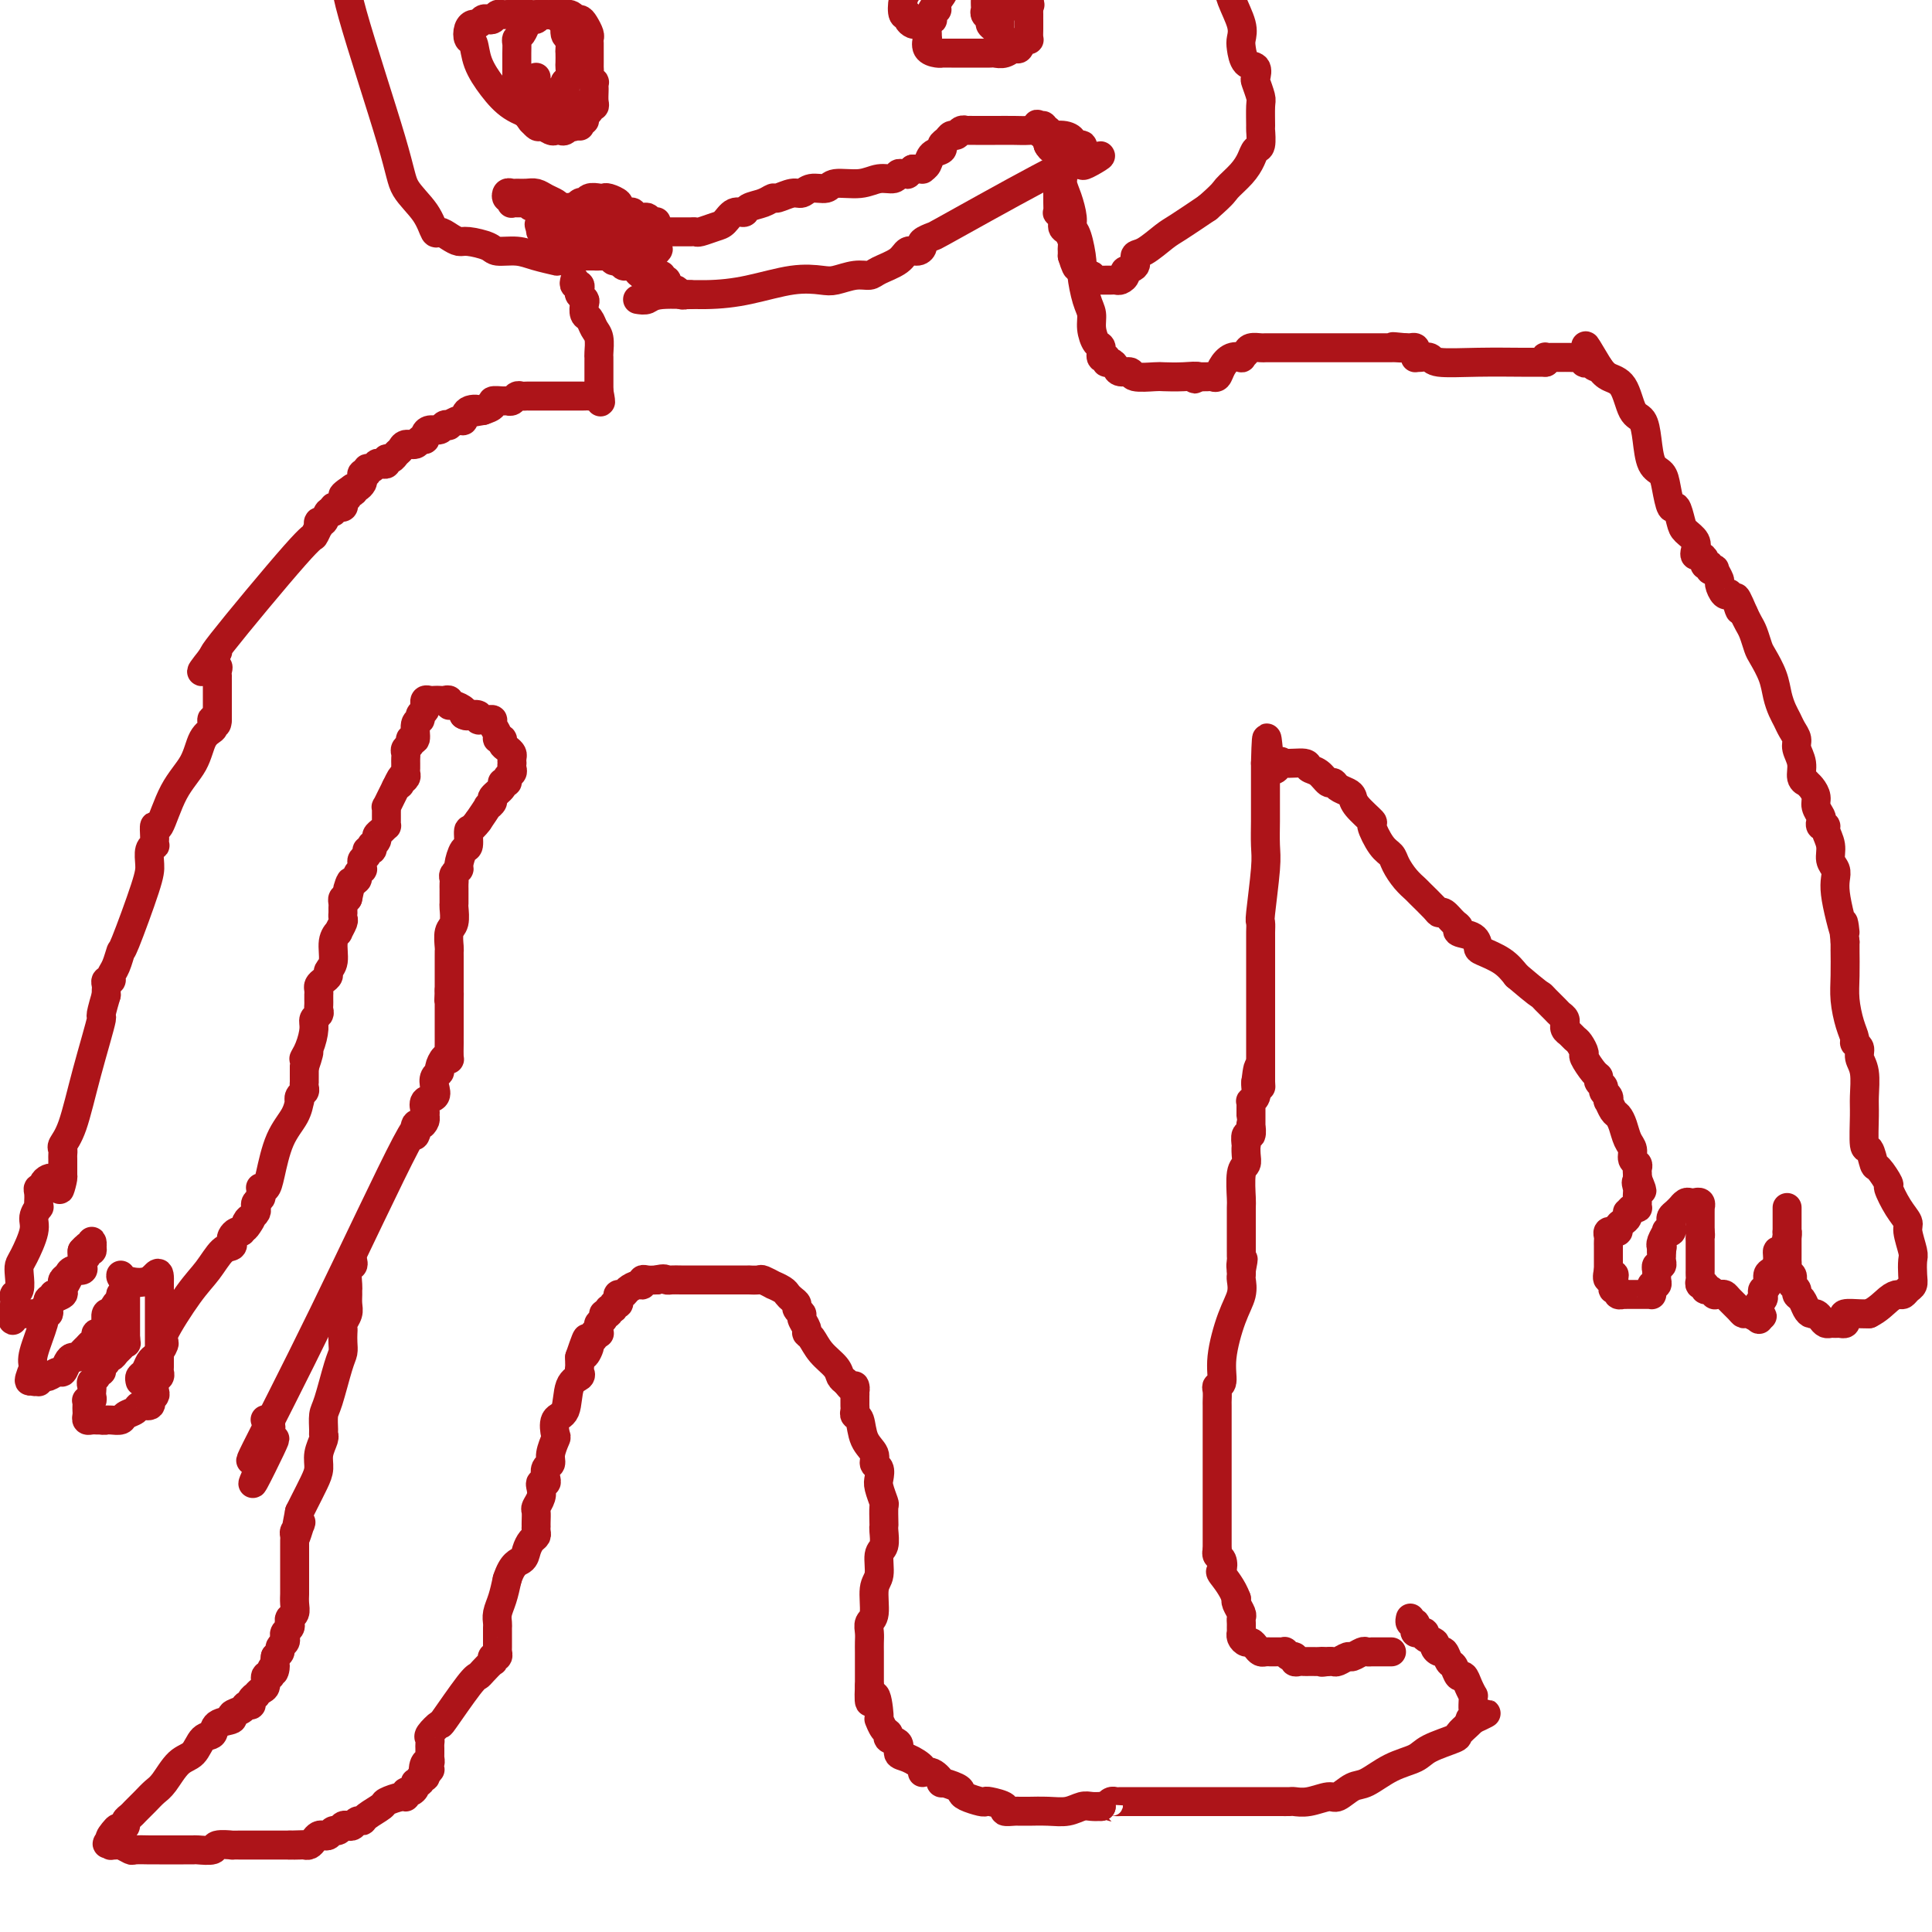 <svg viewBox='0 0 400 400' version='1.1' xmlns='http://www.w3.org/2000/svg' xmlns:xlink='http://www.w3.org/1999/xlink'><g fill='none' stroke='#AD1419' stroke-width='6' stroke-linecap='round' stroke-linejoin='round'><path d='M73,261c0.113,0.394 0.227,0.787 0,1c-0.227,0.213 -0.793,0.245 -1,1c-0.207,0.755 -0.054,2.232 0,3c0.054,0.768 0.011,0.825 0,1c-0.011,0.175 0.011,0.467 0,1c-0.011,0.533 -0.056,1.308 0,2c0.056,0.692 0.211,1.302 0,2c-0.211,0.698 -0.788,1.486 -1,2c-0.212,0.514 -0.059,0.756 0,1c0.059,0.244 0.023,0.492 0,1c-0.023,0.508 -0.034,1.275 0,2c0.034,0.725 0.114,1.406 0,2c-0.114,0.594 -0.423,1.101 -1,3c-0.577,1.899 -1.421,5.190 -2,7c-0.579,1.810 -0.891,2.140 -1,3c-0.109,0.860 -0.015,2.250 0,3c0.015,0.750 -0.051,0.860 0,1c0.051,0.140 0.217,0.310 0,1c-0.217,0.690 -0.818,1.900 -1,3c-0.182,1.100 0.054,2.089 0,3c-0.054,0.911 -0.399,1.745 -1,3c-0.601,1.255 -1.457,2.930 -2,4c-0.543,1.070 -0.771,1.535 -1,2'/><path d='M62,313c-1.718,8.737 -0.513,4.578 0,3c0.513,-1.578 0.334,-0.577 0,0c-0.334,0.577 -0.821,0.728 -1,1c-0.179,0.272 -0.048,0.664 0,1c0.048,0.336 0.013,0.615 0,1c-0.013,0.385 -0.003,0.877 0,1c0.003,0.123 0.001,-0.122 0,0c-0.001,0.122 -0.000,0.610 0,1c0.000,0.390 0.000,0.681 0,1c-0.000,0.319 -0.000,0.667 0,1c0.000,0.333 -0.000,0.653 0,1c0.000,0.347 0.000,0.722 0,1c-0.000,0.278 -0.000,0.458 0,1c0.000,0.542 0.001,1.444 0,2c-0.001,0.556 -0.004,0.765 0,1c0.004,0.235 0.015,0.497 0,1c-0.015,0.503 -0.056,1.248 0,2c0.056,0.752 0.207,1.511 0,2c-0.207,0.489 -0.774,0.708 -1,1c-0.226,0.292 -0.112,0.655 0,1c0.112,0.345 0.222,0.670 0,1c-0.222,0.330 -0.777,0.666 -1,1c-0.223,0.334 -0.115,0.667 0,1c0.115,0.333 0.237,0.667 0,1c-0.237,0.333 -0.833,0.667 -1,1c-0.167,0.333 0.095,0.667 0,1c-0.095,0.333 -0.548,0.667 -1,1'/><path d='M57,343c-0.708,5.052 0.021,2.681 0,2c-0.021,-0.681 -0.793,0.328 -1,1c-0.207,0.672 0.151,1.007 0,1c-0.151,-0.007 -0.810,-0.356 -1,0c-0.190,0.356 0.089,1.419 0,2c-0.089,0.581 -0.545,0.682 -1,1c-0.455,0.318 -0.910,0.855 -1,1c-0.090,0.145 0.185,-0.102 0,0c-0.185,0.102 -0.828,0.552 -1,1c-0.172,0.448 0.129,0.894 0,1c-0.129,0.106 -0.686,-0.127 -1,0c-0.314,0.127 -0.384,0.616 -1,1c-0.616,0.384 -1.779,0.664 -2,1c-0.221,0.336 0.500,0.727 0,1c-0.500,0.273 -2.220,0.427 -3,1c-0.780,0.573 -0.621,1.564 -1,2c-0.379,0.436 -1.295,0.315 -2,1c-0.705,0.685 -1.200,2.175 -2,3c-0.800,0.825 -1.906,0.984 -3,2c-1.094,1.016 -2.177,2.888 -3,4c-0.823,1.112 -1.387,1.464 -2,2c-0.613,0.536 -1.274,1.257 -2,2c-0.726,0.743 -1.518,1.509 -2,2c-0.482,0.491 -0.655,0.709 -1,1c-0.345,0.291 -0.862,0.655 -1,1c-0.138,0.345 0.103,0.670 0,1c-0.103,0.330 -0.552,0.665 -1,1'/><path d='M25,379c-5.116,5.520 -1.908,1.321 -1,0c0.908,-1.321 -0.486,0.235 -1,1c-0.514,0.765 -0.150,0.740 0,1c0.150,0.260 0.086,0.806 0,1c-0.086,0.194 -0.194,0.038 0,0c0.194,-0.038 0.689,0.042 1,0c0.311,-0.042 0.437,-0.208 1,0c0.563,0.208 1.564,0.788 2,1c0.436,0.212 0.306,0.057 1,0c0.694,-0.057 2.213,-0.015 3,0c0.787,0.015 0.843,0.004 1,0c0.157,-0.004 0.413,-0.001 1,0c0.587,0.001 1.503,0.000 2,0c0.497,-0.000 0.575,0.001 1,0c0.425,-0.001 1.197,-0.004 2,0c0.803,0.004 1.639,0.015 2,0c0.361,-0.015 0.249,-0.057 1,0c0.751,0.057 2.366,0.211 3,0c0.634,-0.211 0.288,-0.789 1,-1c0.712,-0.211 2.481,-0.057 3,0c0.519,0.057 -0.211,0.015 0,0c0.211,-0.015 1.364,-0.004 2,0c0.636,0.004 0.756,0.001 1,0c0.244,-0.001 0.614,-0.000 1,0c0.386,0.000 0.789,0.000 1,0c0.211,-0.000 0.232,-0.000 1,0c0.768,0.000 2.284,0.000 3,0c0.716,-0.000 0.633,-0.000 1,0c0.367,0.000 1.183,0.000 2,0'/><path d='M60,382c5.284,-0.156 1.993,-0.044 1,0c-0.993,0.044 0.311,0.022 1,0c0.689,-0.022 0.762,-0.045 1,0c0.238,0.045 0.641,0.157 1,0c0.359,-0.157 0.674,-0.582 1,-1c0.326,-0.418 0.665,-0.829 1,-1c0.335,-0.171 0.667,-0.102 1,0c0.333,0.102 0.667,0.237 1,0c0.333,-0.237 0.667,-0.847 1,-1c0.333,-0.153 0.666,0.151 1,0c0.334,-0.151 0.667,-0.758 1,-1c0.333,-0.242 0.664,-0.119 1,0c0.336,0.119 0.675,0.235 1,0c0.325,-0.235 0.634,-0.822 1,-1c0.366,-0.178 0.788,0.053 1,0c0.212,-0.053 0.215,-0.391 1,-1c0.785,-0.609 2.353,-1.488 3,-2c0.647,-0.512 0.372,-0.658 1,-1c0.628,-0.342 2.158,-0.879 3,-1c0.842,-0.121 0.995,0.174 1,0c0.005,-0.174 -0.138,-0.816 0,-1c0.138,-0.184 0.558,0.090 1,0c0.442,-0.090 0.907,-0.545 1,-1c0.093,-0.455 -0.185,-0.909 0,-1c0.185,-0.091 0.833,0.182 1,0c0.167,-0.182 -0.147,-0.818 0,-1c0.147,-0.182 0.756,0.091 1,0c0.244,-0.091 0.122,-0.545 0,-1'/><path d='M88,367c2.027,-1.421 0.596,0.026 0,0c-0.596,-0.026 -0.356,-1.527 0,-2c0.356,-0.473 0.827,0.080 1,0c0.173,-0.080 0.046,-0.795 0,-1c-0.046,-0.205 -0.012,0.099 0,0c0.012,-0.099 0.001,-0.603 0,-1c-0.001,-0.397 0.007,-0.689 0,-1c-0.007,-0.311 -0.031,-0.641 0,-1c0.031,-0.359 0.116,-0.748 0,-1c-0.116,-0.252 -0.434,-0.368 0,-1c0.434,-0.632 1.621,-1.779 2,-2c0.379,-0.221 -0.049,0.483 1,-1c1.049,-1.483 3.574,-5.153 5,-7c1.426,-1.847 1.754,-1.872 2,-2c0.246,-0.128 0.409,-0.359 1,-1c0.591,-0.641 1.608,-1.692 2,-2c0.392,-0.308 0.158,0.129 0,0c-0.158,-0.129 -0.238,-0.822 0,-1c0.238,-0.178 0.796,0.160 1,0c0.204,-0.160 0.055,-0.816 0,-1c-0.055,-0.184 -0.015,0.106 0,0c0.015,-0.106 0.004,-0.606 0,-1c-0.004,-0.394 -0.001,-0.682 0,-1c0.001,-0.318 -0.001,-0.665 0,-1c0.001,-0.335 0.003,-0.658 0,-1c-0.003,-0.342 -0.012,-0.702 0,-1c0.012,-0.298 0.044,-0.533 0,-1c-0.044,-0.467 -0.166,-1.164 0,-2c0.166,-0.836 0.619,-1.810 1,-3c0.381,-1.190 0.691,-2.595 1,-4'/><path d='M105,327c1.095,-3.444 2.332,-3.552 3,-4c0.668,-0.448 0.767,-1.234 1,-2c0.233,-0.766 0.598,-1.511 1,-2c0.402,-0.489 0.840,-0.721 1,-1c0.160,-0.279 0.043,-0.603 0,-1c-0.043,-0.397 -0.013,-0.865 0,-1c0.013,-0.135 0.007,0.063 0,0c-0.007,-0.063 -0.016,-0.388 0,-1c0.016,-0.612 0.056,-1.513 0,-2c-0.056,-0.487 -0.207,-0.561 0,-1c0.207,-0.439 0.774,-1.244 1,-2c0.226,-0.756 0.112,-1.463 0,-2c-0.112,-0.537 -0.222,-0.903 0,-1c0.222,-0.097 0.777,0.074 1,0c0.223,-0.074 0.116,-0.395 0,-1c-0.116,-0.605 -0.241,-1.494 0,-2c0.241,-0.506 0.847,-0.629 1,-1c0.153,-0.371 -0.148,-0.988 0,-2c0.148,-1.012 0.745,-2.418 1,-3c0.255,-0.582 0.167,-0.341 0,-1c-0.167,-0.659 -0.413,-2.218 0,-3c0.413,-0.782 1.484,-0.787 2,-2c0.516,-1.213 0.478,-3.634 1,-5c0.522,-1.366 1.604,-1.676 2,-2c0.396,-0.324 0.106,-0.661 0,-1c-0.106,-0.339 -0.028,-0.678 0,-1c0.028,-0.322 0.008,-0.625 0,-1c-0.008,-0.375 -0.002,-0.821 0,-1c0.002,-0.179 0.001,-0.089 0,0'/><path d='M120,281c2.482,-7.295 1.186,-2.533 1,-1c-0.186,1.533 0.739,-0.164 1,-1c0.261,-0.836 -0.140,-0.812 0,-1c0.140,-0.188 0.822,-0.589 1,-1c0.178,-0.411 -0.150,-0.831 0,-1c0.150,-0.169 0.776,-0.086 1,0c0.224,0.086 0.045,0.177 0,0c-0.045,-0.177 0.045,-0.621 0,-1c-0.045,-0.379 -0.223,-0.694 0,-1c0.223,-0.306 0.848,-0.603 1,-1c0.152,-0.397 -0.171,-0.895 0,-1c0.171,-0.105 0.834,0.183 1,0c0.166,-0.183 -0.166,-0.836 0,-1c0.166,-0.164 0.828,0.162 1,0c0.172,-0.162 -0.147,-0.813 0,-1c0.147,-0.187 0.759,0.091 1,0c0.241,-0.091 0.109,-0.550 0,-1c-0.109,-0.450 -0.197,-0.890 0,-1c0.197,-0.110 0.679,0.110 1,0c0.321,-0.110 0.480,-0.551 1,-1c0.520,-0.449 1.399,-0.905 2,-1c0.601,-0.095 0.924,0.170 1,0c0.076,-0.170 -0.095,-0.777 0,-1c0.095,-0.223 0.456,-0.064 1,0c0.544,0.064 1.272,0.032 2,0'/><path d='M136,265c1.654,-0.464 1.790,-0.124 2,0c0.210,0.124 0.493,0.033 1,0c0.507,-0.033 1.239,-0.009 2,0c0.761,0.009 1.552,0.002 2,0c0.448,-0.002 0.554,-0.001 1,0c0.446,0.001 1.233,0.000 2,0c0.767,-0.000 1.512,-0.000 2,0c0.488,0.000 0.717,0.000 1,0c0.283,-0.000 0.620,-0.000 1,0c0.380,0.000 0.802,0.000 1,0c0.198,-0.000 0.170,-0.001 1,0c0.830,0.001 2.518,0.004 3,0c0.482,-0.004 -0.240,-0.016 0,0c0.240,0.016 1.444,0.060 2,0c0.556,-0.060 0.464,-0.223 1,0c0.536,0.223 1.702,0.833 2,1c0.298,0.167 -0.270,-0.110 0,0c0.270,0.110 1.378,0.607 2,1c0.622,0.393 0.759,0.683 1,1c0.241,0.317 0.585,0.661 1,1c0.415,0.339 0.900,0.672 1,1c0.100,0.328 -0.184,0.652 0,1c0.184,0.348 0.836,0.722 1,1c0.164,0.278 -0.162,0.462 0,1c0.162,0.538 0.810,1.432 1,2c0.190,0.568 -0.079,0.810 0,1c0.079,0.190 0.507,0.327 1,1c0.493,0.673 1.050,1.881 2,3c0.950,1.119 2.294,2.147 3,3c0.706,0.853 0.773,1.529 1,2c0.227,0.471 0.613,0.735 1,1'/><path d='M175,286c2.464,3.118 2.124,1.413 2,1c-0.124,-0.413 -0.033,0.467 0,1c0.033,0.533 0.008,0.721 0,1c-0.008,0.279 0.001,0.650 0,1c-0.001,0.350 -0.013,0.681 0,1c0.013,0.319 0.050,0.627 0,1c-0.050,0.373 -0.186,0.811 0,1c0.186,0.189 0.695,0.130 1,1c0.305,0.870 0.408,2.670 1,4c0.592,1.330 1.674,2.189 2,3c0.326,0.811 -0.105,1.573 0,2c0.105,0.427 0.746,0.518 1,1c0.254,0.482 0.121,1.355 0,2c-0.121,0.645 -0.228,1.062 0,2c0.228,0.938 0.793,2.396 1,3c0.207,0.604 0.057,0.354 0,1c-0.057,0.646 -0.019,2.187 0,3c0.019,0.813 0.020,0.896 0,1c-0.020,0.104 -0.062,0.227 0,1c0.062,0.773 0.228,2.196 0,3c-0.228,0.804 -0.849,0.988 -1,2c-0.151,1.012 0.170,2.851 0,4c-0.170,1.149 -0.830,1.606 -1,3c-0.170,1.394 0.151,3.725 0,5c-0.151,1.275 -0.772,1.495 -1,2c-0.228,0.505 -0.061,1.294 0,2c0.061,0.706 0.016,1.330 0,2c-0.016,0.670 -0.004,1.386 0,2c0.004,0.614 0.001,1.127 0,2c-0.001,0.873 -0.000,2.107 0,3c0.000,0.893 0.000,1.447 0,2'/><path d='M180,349c-0.301,6.097 0.445,2.341 1,2c0.555,-0.341 0.917,2.735 1,4c0.083,1.265 -0.113,0.719 0,1c0.113,0.281 0.537,1.389 1,2c0.463,0.611 0.966,0.726 1,1c0.034,0.274 -0.400,0.707 0,1c0.400,0.293 1.633,0.447 2,1c0.367,0.553 -0.131,1.505 0,2c0.131,0.495 0.891,0.533 2,1c1.109,0.467 2.568,1.364 3,2c0.432,0.636 -0.161,1.010 0,1c0.161,-0.010 1.076,-0.406 2,0c0.924,0.406 1.856,1.614 2,2c0.144,0.386 -0.501,-0.051 0,0c0.501,0.051 2.148,0.588 3,1c0.852,0.412 0.908,0.698 1,1c0.092,0.302 0.218,0.620 1,1c0.782,0.380 2.218,0.824 3,1c0.782,0.176 0.910,0.086 1,0c0.090,-0.086 0.142,-0.167 1,0c0.858,0.167 2.521,0.581 3,1c0.479,0.419 -0.225,0.845 0,1c0.225,0.155 1.378,0.041 2,0c0.622,-0.041 0.711,-0.010 1,0c0.289,0.010 0.777,-0.001 1,0c0.223,0.001 0.181,0.014 1,0c0.819,-0.014 2.498,-0.056 4,0c1.502,0.056 2.825,0.211 4,0c1.175,-0.211 2.201,-0.788 3,-1c0.799,-0.212 1.371,-0.061 2,0c0.629,0.061 1.314,0.030 2,0'/><path d='M228,374c4.797,0.370 2.791,0.295 2,0c-0.791,-0.295 -0.366,-0.811 0,-1c0.366,-0.189 0.674,-0.051 1,0c0.326,0.051 0.669,0.014 1,0c0.331,-0.014 0.650,-0.004 1,0c0.350,0.004 0.732,0.001 2,0c1.268,-0.001 3.422,-0.000 5,0c1.578,0.000 2.578,0.000 4,0c1.422,-0.000 3.264,-0.000 5,0c1.736,0.000 3.366,0.000 4,0c0.634,-0.000 0.273,-0.000 1,0c0.727,0.000 2.540,0.000 3,0c0.460,-0.000 -0.435,-0.000 0,0c0.435,0.000 2.201,0.000 3,0c0.799,-0.000 0.633,-0.000 1,0c0.367,0.000 1.269,0.001 2,0c0.731,-0.001 1.292,-0.005 2,0c0.708,0.005 1.564,0.017 2,0c0.436,-0.017 0.452,-0.064 1,0c0.548,0.064 1.629,0.240 3,0c1.371,-0.240 3.033,-0.897 4,-1c0.967,-0.103 1.239,0.348 2,0c0.761,-0.348 2.010,-1.496 3,-2c0.990,-0.504 1.719,-0.362 3,-1c1.281,-0.638 3.112,-2.054 5,-3c1.888,-0.946 3.833,-1.423 5,-2c1.167,-0.577 1.556,-1.254 3,-2c1.444,-0.746 3.944,-1.561 5,-2c1.056,-0.439 0.669,-0.503 1,-1c0.331,-0.497 1.380,-1.428 2,-2c0.620,-0.572 0.810,-0.786 1,-1'/><path d='M305,356c5.260,-2.578 1.409,-0.523 0,0c-1.409,0.523 -0.377,-0.485 0,-1c0.377,-0.515 0.098,-0.536 0,-1c-0.098,-0.464 -0.015,-1.372 0,-2c0.015,-0.628 -0.037,-0.975 0,-1c0.037,-0.025 0.165,0.273 0,0c-0.165,-0.273 -0.621,-1.119 -1,-2c-0.379,-0.881 -0.679,-1.799 -1,-2c-0.321,-0.201 -0.663,0.315 -1,0c-0.337,-0.315 -0.669,-1.460 -1,-2c-0.331,-0.540 -0.661,-0.473 -1,-1c-0.339,-0.527 -0.687,-1.646 -1,-2c-0.313,-0.354 -0.591,0.059 -1,0c-0.409,-0.059 -0.950,-0.590 -1,-1c-0.050,-0.410 0.389,-0.697 0,-1c-0.389,-0.303 -1.607,-0.620 -2,-1c-0.393,-0.380 0.039,-0.824 0,-1c-0.039,-0.176 -0.550,-0.085 -1,0c-0.450,0.085 -0.839,0.163 -1,0c-0.161,-0.163 -0.096,-0.566 0,-1c0.096,-0.434 0.222,-0.900 0,-1c-0.222,-0.100 -0.790,0.165 -1,0c-0.210,-0.165 -0.060,-0.762 0,-1c0.060,-0.238 0.030,-0.119 0,0'/><path d='M288,342c0.089,0.000 0.177,0.000 0,0c-0.177,-0.000 -0.621,-0.000 -1,0c-0.379,0.000 -0.693,0.000 -1,0c-0.307,-0.000 -0.606,-0.001 -1,0c-0.394,0.001 -0.883,0.004 -1,0c-0.117,-0.004 0.138,-0.016 0,0c-0.138,0.016 -0.671,0.061 -1,0c-0.329,-0.061 -0.455,-0.226 -1,0c-0.545,0.226 -1.509,0.845 -2,1c-0.491,0.155 -0.510,-0.155 -1,0c-0.490,0.155 -1.451,0.773 -2,1c-0.549,0.227 -0.686,0.061 -1,0c-0.314,-0.061 -0.804,-0.017 -1,0c-0.196,0.017 -0.098,0.009 0,0'/><path d='M275,344c-2.190,0.309 -1.164,0.083 -1,0c0.164,-0.083 -0.533,-0.023 -1,0c-0.467,0.023 -0.703,0.007 -1,0c-0.297,-0.007 -0.653,-0.006 -1,0c-0.347,0.006 -0.684,0.017 -1,0c-0.316,-0.017 -0.610,-0.061 -1,0c-0.390,0.061 -0.874,0.227 -1,0c-0.126,-0.227 0.107,-0.845 0,-1c-0.107,-0.155 -0.553,0.155 -1,0c-0.447,-0.155 -0.894,-0.774 -1,-1c-0.106,-0.226 0.130,-0.061 0,0c-0.130,0.061 -0.626,0.016 -1,0c-0.374,-0.016 -0.625,-0.004 -1,0c-0.375,0.004 -0.874,-0.002 -1,0c-0.126,0.002 0.121,0.011 0,0c-0.121,-0.011 -0.610,-0.041 -1,0c-0.390,0.041 -0.683,0.152 -1,0c-0.317,-0.152 -0.659,-0.566 -1,-1c-0.341,-0.434 -0.680,-0.886 -1,-1c-0.320,-0.114 -0.622,0.110 -1,0c-0.378,-0.110 -0.833,-0.554 -1,-1c-0.167,-0.446 -0.045,-0.893 0,-1c0.045,-0.107 0.013,0.127 0,0c-0.013,-0.127 -0.007,-0.615 0,-1c0.007,-0.385 0.016,-0.667 0,-1c-0.016,-0.333 -0.056,-0.718 0,-1c0.056,-0.282 0.207,-0.460 0,-1c-0.207,-0.540 -0.774,-1.440 -1,-2c-0.226,-0.560 -0.113,-0.780 0,-1'/><path d='M256,331c-0.830,-2.339 -2.404,-4.186 -3,-5c-0.596,-0.814 -0.212,-0.597 0,-1c0.212,-0.403 0.253,-1.428 0,-2c-0.253,-0.572 -0.799,-0.693 -1,-1c-0.201,-0.307 -0.057,-0.802 0,-1c0.057,-0.198 0.029,-0.099 0,0'/><path d='M252,321c-0.000,-0.020 -0.000,-0.040 0,-1c0.000,-0.960 0.000,-2.858 0,-4c-0.000,-1.142 -0.000,-1.526 0,-2c0.000,-0.474 0.000,-1.038 0,-3c-0.000,-1.962 -0.000,-5.323 0,-8c0.000,-2.677 0.000,-4.671 0,-6c-0.000,-1.329 -0.001,-1.992 0,-3c0.001,-1.008 0.004,-2.362 0,-3c-0.004,-0.638 -0.017,-0.561 0,-1c0.017,-0.439 0.063,-1.394 0,-2c-0.063,-0.606 -0.234,-0.865 0,-1c0.234,-0.135 0.872,-0.148 1,-1c0.128,-0.852 -0.253,-2.543 0,-5c0.253,-2.457 1.140,-5.681 2,-8c0.860,-2.319 1.695,-3.732 2,-5c0.305,-1.268 0.082,-2.391 0,-3c-0.082,-0.609 -0.022,-0.702 0,-1c0.022,-0.298 0.006,-0.799 0,-1c-0.006,-0.201 -0.003,-0.100 0,0'/><path d='M257,263c0.774,-4.045 0.207,-1.656 0,-1c-0.207,0.656 -0.056,-0.419 0,-1c0.056,-0.581 0.015,-0.666 0,-1c-0.015,-0.334 -0.004,-0.916 0,-1c0.004,-0.084 0.001,0.331 0,0c-0.001,-0.331 -0.000,-1.410 0,-2c0.000,-0.590 0.000,-0.693 0,-1c-0.000,-0.307 -0.001,-0.817 0,-1c0.001,-0.183 0.004,-0.037 0,-1c-0.004,-0.963 -0.015,-3.034 0,-4c0.015,-0.966 0.057,-0.827 0,-2c-0.057,-1.173 -0.211,-3.657 0,-5c0.211,-1.343 0.788,-1.545 1,-2c0.212,-0.455 0.061,-1.163 0,-2c-0.061,-0.837 -0.030,-1.801 0,-2c0.030,-0.199 0.061,0.368 0,0c-0.061,-0.368 -0.212,-1.671 0,-2c0.212,-0.329 0.789,0.315 1,0c0.211,-0.315 0.057,-1.590 0,-2c-0.057,-0.410 -0.015,0.045 0,0c0.015,-0.045 0.004,-0.590 0,-1c-0.004,-0.410 -0.002,-0.684 0,-1c0.002,-0.316 0.004,-0.675 0,-1c-0.004,-0.325 -0.015,-0.615 0,-1c0.015,-0.385 0.057,-0.863 0,-1c-0.057,-0.137 -0.211,0.068 0,0c0.211,-0.068 0.789,-0.410 1,-1c0.211,-0.590 0.057,-1.428 0,-2c-0.057,-0.572 -0.016,-0.878 0,-1c0.016,-0.122 0.008,-0.061 0,0'/><path d='M260,224c0.689,-6.067 0.911,-1.733 1,0c0.089,1.733 0.044,0.867 0,0'/><path d='M261,224c0.000,-0.355 0.000,-0.709 0,-1c-0.000,-0.291 -0.000,-0.518 0,-3c0.000,-2.482 0.000,-7.218 0,-10c-0.000,-2.782 -0.000,-3.609 0,-5c0.000,-1.391 0.000,-3.347 0,-5c-0.000,-1.653 -0.001,-3.003 0,-4c0.001,-0.997 0.004,-1.642 0,-2c-0.004,-0.358 -0.015,-0.428 0,-1c0.015,-0.572 0.057,-1.644 0,-2c-0.057,-0.356 -0.211,0.004 0,-2c0.211,-2.004 0.789,-6.372 1,-9c0.211,-2.628 0.057,-3.515 0,-5c-0.057,-1.485 -0.015,-3.567 0,-5c0.015,-1.433 0.004,-2.215 0,-3c-0.004,-0.785 -0.001,-1.571 0,-2c0.001,-0.429 0.000,-0.499 0,-1c-0.000,-0.501 -0.000,-1.433 0,-2c0.000,-0.567 0.000,-0.768 0,-1c-0.000,-0.232 -0.000,-0.495 0,-1c0.000,-0.505 0.000,-1.253 0,-2'/><path d='M262,158c0.259,-10.209 0.408,-2.732 1,0c0.592,2.732 1.629,0.720 2,0c0.371,-0.720 0.078,-0.147 1,0c0.922,0.147 3.059,-0.133 4,0c0.941,0.133 0.685,0.680 1,1c0.315,0.320 1.201,0.415 2,1c0.799,0.585 1.510,1.662 2,2c0.490,0.338 0.759,-0.063 1,0c0.241,0.063 0.455,0.588 1,1c0.545,0.412 1.423,0.709 2,1c0.577,0.291 0.854,0.575 1,1c0.146,0.425 0.162,0.992 1,2c0.838,1.008 2.500,2.457 3,3c0.500,0.543 -0.162,0.179 0,1c0.162,0.821 1.147,2.826 2,4c0.853,1.174 1.574,1.517 2,2c0.426,0.483 0.555,1.106 1,2c0.445,0.894 1.204,2.058 2,3c0.796,0.942 1.627,1.662 2,2c0.373,0.338 0.288,0.293 1,1c0.712,0.707 2.220,2.164 3,3c0.780,0.836 0.833,1.050 1,1c0.167,-0.050 0.447,-0.365 1,0c0.553,0.365 1.377,1.411 2,2c0.623,0.589 1.043,0.720 1,1c-0.043,0.280 -0.549,0.707 0,1c0.549,0.293 2.153,0.451 3,1c0.847,0.549 0.938,1.487 1,2c0.062,0.513 0.093,0.600 1,1c0.907,0.400 2.688,1.114 4,2c1.312,0.886 2.156,1.943 3,3'/><path d='M314,202c4.659,3.968 4.807,3.889 5,4c0.193,0.111 0.430,0.412 1,1c0.570,0.588 1.474,1.463 2,2c0.526,0.537 0.676,0.735 1,1c0.324,0.265 0.822,0.596 1,1c0.178,0.404 0.037,0.882 0,1c-0.037,0.118 0.031,-0.124 0,0c-0.031,0.124 -0.162,0.615 0,1c0.162,0.385 0.616,0.664 1,1c0.384,0.336 0.698,0.727 1,1c0.302,0.273 0.593,0.426 1,1c0.407,0.574 0.931,1.568 1,2c0.069,0.432 -0.317,0.301 0,1c0.317,0.699 1.338,2.229 2,3c0.662,0.771 0.966,0.784 1,1c0.034,0.216 -0.201,0.637 0,1c0.201,0.363 0.838,0.670 1,1c0.162,0.330 -0.150,0.684 0,1c0.150,0.316 0.761,0.595 1,1c0.239,0.405 0.106,0.937 0,1c-0.106,0.063 -0.183,-0.341 0,0c0.183,0.341 0.628,1.428 1,2c0.372,0.572 0.673,0.629 1,1c0.327,0.371 0.680,1.055 1,2c0.320,0.945 0.608,2.151 1,3c0.392,0.849 0.890,1.341 1,2c0.110,0.659 -0.167,1.486 0,2c0.167,0.514 0.777,0.715 1,1c0.223,0.285 0.060,0.654 0,1c-0.060,0.346 -0.017,0.670 0,1c0.017,0.330 0.009,0.665 0,1'/><path d='M339,244c1.856,4.510 0.497,1.786 0,1c-0.497,-0.786 -0.133,0.368 0,1c0.133,0.632 0.037,0.744 0,1c-0.037,0.256 -0.013,0.656 0,1c0.013,0.344 0.014,0.632 0,1c-0.014,0.368 -0.042,0.816 0,1c0.042,0.184 0.156,0.105 0,0c-0.156,-0.105 -0.580,-0.235 -1,0c-0.420,0.235 -0.834,0.836 -1,1c-0.166,0.164 -0.082,-0.110 0,0c0.082,0.110 0.161,0.604 0,1c-0.161,0.396 -0.564,0.695 -1,1c-0.436,0.305 -0.905,0.617 -1,1c-0.095,0.383 0.185,0.838 0,1c-0.185,0.162 -0.834,0.032 -1,0c-0.166,-0.032 0.152,0.032 0,0c-0.152,-0.032 -0.773,-0.162 -1,0c-0.227,0.162 -0.061,0.617 0,1c0.061,0.383 0.016,0.694 0,1c-0.016,0.306 -0.004,0.607 0,1c0.004,0.393 0.001,0.879 0,1c-0.001,0.121 -0.000,-0.121 0,0c0.000,0.121 0.000,0.607 0,1c-0.000,0.393 -0.000,0.693 0,1c0.000,0.307 0.000,0.621 0,1c-0.000,0.379 -0.000,0.823 0,1c0.000,0.177 0.000,0.089 0,0'/><path d='M333,263c-0.700,3.117 0.548,1.408 1,1c0.452,-0.408 0.106,0.483 0,1c-0.106,0.517 0.028,0.660 0,1c-0.028,0.340 -0.219,0.876 0,1c0.219,0.124 0.846,-0.163 1,0c0.154,0.163 -0.166,0.776 0,1c0.166,0.224 0.818,0.060 1,0c0.182,-0.060 -0.106,-0.016 0,0c0.106,0.016 0.606,0.004 1,0c0.394,-0.004 0.684,-0.001 1,0c0.316,0.001 0.659,0.000 1,0c0.341,-0.000 0.680,0.001 1,0c0.320,-0.001 0.622,-0.003 1,0c0.378,0.003 0.832,0.011 1,0c0.168,-0.011 0.049,-0.041 0,0c-0.049,0.041 -0.027,0.151 0,0c0.027,-0.151 0.060,-0.565 0,-1c-0.060,-0.435 -0.212,-0.891 0,-1c0.212,-0.109 0.789,0.130 1,0c0.211,-0.130 0.055,-0.627 0,-1c-0.055,-0.373 -0.011,-0.621 0,-1c0.011,-0.379 -0.011,-0.889 0,-1c0.011,-0.111 0.056,0.178 0,0c-0.056,-0.178 -0.211,-0.822 0,-1c0.211,-0.178 0.789,0.110 1,0c0.211,-0.110 0.057,-0.617 0,-1c-0.057,-0.383 -0.015,-0.642 0,-1c0.015,-0.358 0.004,-0.817 0,-1c-0.004,-0.183 -0.002,-0.092 0,0'/><path d='M344,259c0.327,-1.590 0.144,-1.066 0,-1c-0.144,0.066 -0.249,-0.325 0,-1c0.249,-0.675 0.851,-1.634 1,-2c0.149,-0.366 -0.157,-0.140 0,0c0.157,0.140 0.777,0.192 1,0c0.223,-0.192 0.050,-0.630 0,-1c-0.050,-0.370 0.024,-0.673 0,-1c-0.024,-0.327 -0.147,-0.680 0,-1c0.147,-0.320 0.564,-0.608 1,-1c0.436,-0.392 0.891,-0.890 1,-1c0.109,-0.110 -0.130,0.167 0,0c0.130,-0.167 0.627,-0.778 1,-1c0.373,-0.222 0.622,-0.056 1,0c0.378,0.056 0.886,-0.000 1,0c0.114,0.000 -0.166,0.056 0,0c0.166,-0.056 0.776,-0.222 1,0c0.224,0.222 0.060,0.833 0,1c-0.060,0.167 -0.016,-0.110 0,0c0.016,0.110 0.004,0.608 0,1c-0.004,0.392 -0.001,0.680 0,1c0.001,0.320 0.000,0.673 0,1c-0.000,0.327 -0.000,0.626 0,1c0.000,0.374 0.000,0.821 0,1c-0.000,0.179 -0.000,0.089 0,0'/><path d='M352,255c0.155,1.107 0.041,0.874 0,1c-0.041,0.126 -0.011,0.611 0,1c0.011,0.389 0.003,0.682 0,1c-0.003,0.318 -0.001,0.663 0,1c0.001,0.337 0.000,0.668 0,1c-0.000,0.332 0.000,0.666 0,1c-0.000,0.334 -0.001,0.668 0,1c0.001,0.332 0.004,0.662 0,1c-0.004,0.338 -0.016,0.683 0,1c0.016,0.317 0.060,0.606 0,1c-0.060,0.394 -0.222,0.894 0,1c0.222,0.106 0.829,-0.182 1,0c0.171,0.182 -0.095,0.833 0,1c0.095,0.167 0.550,-0.152 1,0c0.450,0.152 0.893,0.775 1,1c0.107,0.225 -0.122,0.053 0,0c0.122,-0.053 0.596,0.014 1,0c0.404,-0.014 0.737,-0.110 1,0c0.263,0.110 0.456,0.425 1,1c0.544,0.575 1.438,1.409 2,2c0.562,0.591 0.791,0.940 1,1c0.209,0.060 0.396,-0.170 1,0c0.604,0.170 1.624,0.738 2,1c0.376,0.262 0.107,0.218 0,0c-0.107,-0.218 -0.054,-0.609 0,-1'/><path d='M364,272c1.697,0.821 0.441,0.375 0,0c-0.441,-0.375 -0.067,-0.678 0,-1c0.067,-0.322 -0.174,-0.663 0,-1c0.174,-0.337 0.764,-0.672 1,-1c0.236,-0.328 0.119,-0.651 0,-1c-0.119,-0.349 -0.238,-0.726 0,-1c0.238,-0.274 0.834,-0.446 1,-1c0.166,-0.554 -0.096,-1.491 0,-2c0.096,-0.509 0.551,-0.592 1,-1c0.449,-0.408 0.891,-1.143 1,-2c0.109,-0.857 -0.114,-1.837 0,-2c0.114,-0.163 0.567,0.489 1,0c0.433,-0.489 0.848,-2.120 1,-3c0.152,-0.880 0.041,-1.009 0,-1c-0.041,0.009 -0.011,0.158 0,0c0.011,-0.158 0.003,-0.621 0,-1c-0.003,-0.379 -0.001,-0.673 0,-1c0.001,-0.327 0.000,-0.687 0,-1c-0.000,-0.313 -0.000,-0.578 0,-1c0.000,-0.422 0.000,-1.000 0,-1c-0.000,-0.000 -0.000,0.577 0,1c0.000,0.423 0.000,0.691 0,1c-0.000,0.309 -0.000,0.660 0,1c0.000,0.340 0.000,0.669 0,1c-0.000,0.331 -0.000,0.666 0,1'/><path d='M370,255c-0.000,0.726 -0.000,0.040 0,0c0.000,-0.040 0.000,0.567 0,1c-0.000,0.433 -0.000,0.693 0,1c0.000,0.307 0.000,0.659 0,1c-0.000,0.341 -0.001,0.669 0,1c0.001,0.331 0.004,0.666 0,1c-0.004,0.334 -0.015,0.667 0,1c0.015,0.333 0.055,0.667 0,1c-0.055,0.333 -0.207,0.667 0,1c0.207,0.333 0.773,0.667 1,1c0.227,0.333 0.116,0.666 0,1c-0.116,0.334 -0.238,0.670 0,1c0.238,0.330 0.837,0.653 1,1c0.163,0.347 -0.111,0.719 0,1c0.111,0.281 0.607,0.470 1,1c0.393,0.530 0.683,1.400 1,2c0.317,0.600 0.662,0.931 1,1c0.338,0.069 0.668,-0.125 1,0c0.332,0.125 0.666,0.569 1,1c0.334,0.431 0.667,0.848 1,1c0.333,0.152 0.664,0.038 1,0c0.336,-0.038 0.676,0.000 1,0c0.324,-0.000 0.632,-0.039 1,0c0.368,0.039 0.795,0.154 1,0c0.205,-0.154 0.189,-0.577 0,-1c-0.189,-0.423 -0.551,-0.845 0,-1c0.551,-0.155 2.015,-0.044 3,0c0.985,0.044 1.493,0.022 2,0'/><path d='M387,272c1.881,-0.925 3.082,-2.236 4,-3c0.918,-0.764 1.552,-0.980 2,-1c0.448,-0.020 0.708,0.156 1,0c0.292,-0.156 0.615,-0.645 1,-1c0.385,-0.355 0.831,-0.578 1,-1c0.169,-0.422 0.061,-1.043 0,-2c-0.061,-0.957 -0.074,-2.250 0,-3c0.074,-0.750 0.236,-0.958 0,-2c-0.236,-1.042 -0.870,-2.917 -1,-4c-0.130,-1.083 0.246,-1.373 0,-2c-0.246,-0.627 -1.113,-1.590 -2,-3c-0.887,-1.410 -1.796,-3.265 -2,-4c-0.204,-0.735 0.295,-0.349 0,-1c-0.295,-0.651 -1.385,-2.338 -2,-3c-0.615,-0.662 -0.753,-0.300 -1,-1c-0.247,-0.700 -0.601,-2.463 -1,-3c-0.399,-0.537 -0.843,0.152 -1,-1c-0.157,-1.152 -0.027,-4.143 0,-6c0.027,-1.857 -0.049,-2.578 0,-4c0.049,-1.422 0.224,-3.546 0,-5c-0.224,-1.454 -0.847,-2.239 -1,-3c-0.153,-0.761 0.166,-1.497 0,-2c-0.166,-0.503 -0.815,-0.772 -1,-1c-0.185,-0.228 0.094,-0.416 0,-1c-0.094,-0.584 -0.561,-1.563 -1,-3c-0.439,-1.437 -0.850,-3.330 -1,-5c-0.150,-1.670 -0.040,-3.116 0,-5c0.040,-1.884 0.011,-4.206 0,-5c-0.011,-0.794 -0.003,-0.060 0,0c0.003,0.060 0.001,-0.554 0,-1c-0.001,-0.446 -0.000,-0.723 0,-1'/><path d='M382,195c-0.729,-6.993 -0.051,-2.976 0,-2c0.051,0.976 -0.526,-1.089 -1,-3c-0.474,-1.911 -0.844,-3.669 -1,-5c-0.156,-1.331 -0.098,-2.233 0,-3c0.098,-0.767 0.238,-1.397 0,-2c-0.238,-0.603 -0.852,-1.180 -1,-2c-0.148,-0.820 0.170,-1.883 0,-3c-0.170,-1.117 -0.829,-2.287 -1,-3c-0.171,-0.713 0.146,-0.967 0,-1c-0.146,-0.033 -0.756,0.157 -1,0c-0.244,-0.157 -0.120,-0.661 0,-1c0.120,-0.339 0.238,-0.511 0,-1c-0.238,-0.489 -0.833,-1.293 -1,-2c-0.167,-0.707 0.095,-1.315 0,-2c-0.095,-0.685 -0.546,-1.446 -1,-2c-0.454,-0.554 -0.910,-0.901 -1,-1c-0.090,-0.099 0.187,0.048 0,0c-0.187,-0.048 -0.838,-0.292 -1,-1c-0.162,-0.708 0.164,-1.880 0,-3c-0.164,-1.120 -0.817,-2.186 -1,-3c-0.183,-0.814 0.105,-1.375 0,-2c-0.105,-0.625 -0.605,-1.314 -1,-2c-0.395,-0.686 -0.687,-1.371 -1,-2c-0.313,-0.629 -0.647,-1.203 -1,-2c-0.353,-0.797 -0.724,-1.817 -1,-3c-0.276,-1.183 -0.455,-2.529 -1,-4c-0.545,-1.471 -1.455,-3.065 -2,-4c-0.545,-0.935 -0.723,-1.209 -1,-2c-0.277,-0.791 -0.651,-2.097 -1,-3c-0.349,-0.903 -0.671,-1.401 -1,-2c-0.329,-0.599 -0.664,-1.300 -1,-2'/><path d='M361,127c-2.559,-6.056 -1.455,-2.198 -1,-1c0.455,1.198 0.263,-0.266 0,-1c-0.263,-0.734 -0.596,-0.740 -1,-1c-0.404,-0.260 -0.878,-0.775 -1,-1c-0.122,-0.225 0.107,-0.159 0,0c-0.107,0.159 -0.549,0.410 -1,0c-0.451,-0.410 -0.909,-1.482 -1,-2c-0.091,-0.518 0.187,-0.483 0,-1c-0.187,-0.517 -0.839,-1.588 -1,-2c-0.161,-0.412 0.168,-0.166 0,0c-0.168,0.166 -0.832,0.251 -1,0c-0.168,-0.251 0.162,-0.837 0,-1c-0.162,-0.163 -0.814,0.098 -1,0c-0.186,-0.098 0.096,-0.554 0,-1c-0.096,-0.446 -0.568,-0.882 -1,-1c-0.432,-0.118 -0.823,0.083 -1,0c-0.177,-0.083 -0.142,-0.451 0,-1c0.142,-0.549 0.389,-1.278 0,-2c-0.389,-0.722 -1.414,-1.435 -2,-2c-0.586,-0.565 -0.733,-0.981 -1,-2c-0.267,-1.019 -0.652,-2.641 -1,-3c-0.348,-0.359 -0.657,0.544 -1,0c-0.343,-0.544 -0.721,-2.534 -1,-4c-0.279,-1.466 -0.459,-2.406 -1,-3c-0.541,-0.594 -1.442,-0.842 -2,-2c-0.558,-1.158 -0.772,-3.227 -1,-5c-0.228,-1.773 -0.470,-3.251 -1,-4c-0.530,-0.749 -1.348,-0.768 -2,-2c-0.652,-1.232 -1.137,-3.678 -2,-5c-0.863,-1.322 -2.104,-1.521 -3,-2c-0.896,-0.479 -1.448,-1.240 -2,-2'/><path d='M331,76c-4.824,-8.117 -1.884,-2.911 -1,-1c0.884,1.911 -0.288,0.526 -1,0c-0.712,-0.526 -0.964,-0.194 -1,0c-0.036,0.194 0.144,0.248 0,0c-0.144,-0.248 -0.612,-0.799 -1,-1c-0.388,-0.201 -0.695,-0.054 -1,0c-0.305,0.054 -0.606,0.014 -1,0c-0.394,-0.014 -0.879,-0.004 -1,0c-0.121,0.004 0.121,0.001 0,0c-0.121,-0.001 -0.607,-0.001 -1,0c-0.393,0.001 -0.694,0.004 -1,0c-0.306,-0.004 -0.618,-0.015 -1,0c-0.382,0.015 -0.834,0.056 -1,0c-0.166,-0.056 -0.045,-0.207 0,0c0.045,0.207 0.013,0.774 0,1c-0.013,0.226 -0.006,0.113 0,0'/><path d='M320,75c-0.717,-0.002 -1.434,-0.004 -2,0c-0.566,0.004 -0.981,0.015 -3,0c-2.019,-0.015 -5.641,-0.057 -9,0c-3.359,0.057 -6.455,0.211 -8,0c-1.545,-0.211 -1.538,-0.788 -2,-1c-0.462,-0.212 -1.392,-0.060 -2,0c-0.608,0.060 -0.894,0.026 -1,0c-0.106,-0.026 -0.031,-0.046 0,0c0.031,0.046 0.019,0.156 0,0c-0.019,-0.156 -0.046,-0.578 0,-1c0.046,-0.422 0.166,-0.844 0,-1c-0.166,-0.156 -0.619,-0.044 -1,0c-0.381,0.044 -0.691,0.022 -1,0'/><path d='M291,72c-4.665,-0.464 -1.827,-0.124 -1,0c0.827,0.124 -0.356,0.033 -1,0c-0.644,-0.033 -0.751,-0.009 -1,0c-0.249,0.009 -0.642,0.002 -1,0c-0.358,-0.002 -0.681,-0.001 -1,0c-0.319,0.001 -0.635,0.000 -1,0c-0.365,-0.000 -0.781,-0.000 -1,0c-0.219,0.000 -0.243,0.000 -1,0c-0.757,-0.000 -2.247,-0.000 -3,0c-0.753,0.000 -0.767,0.000 -1,0c-0.233,-0.000 -0.683,0.000 -1,0c-0.317,-0.000 -0.501,-0.000 -1,0c-0.499,0.000 -1.312,0.000 -2,0c-0.688,-0.000 -1.249,-0.000 -2,0c-0.751,0.000 -1.692,0.000 -3,0c-1.308,-0.000 -2.984,-0.001 -4,0c-1.016,0.001 -1.371,0.003 -2,0c-0.629,-0.003 -1.532,-0.011 -2,0c-0.468,0.011 -0.502,0.042 -1,0c-0.498,-0.042 -1.460,-0.156 -2,0c-0.540,0.156 -0.659,0.583 -1,1c-0.341,0.417 -0.903,0.823 -1,1c-0.097,0.177 0.272,0.124 0,0c-0.272,-0.124 -1.185,-0.321 -2,0c-0.815,0.321 -1.530,1.158 -2,2c-0.470,0.842 -0.693,1.690 -1,2c-0.307,0.310 -0.698,0.084 -1,0c-0.302,-0.084 -0.515,-0.024 -1,0c-0.485,0.024 -1.243,0.012 -2,0'/><path d='M248,78c-1.580,0.929 -0.032,0.250 0,0c0.032,-0.250 -1.454,-0.071 -3,0c-1.546,0.071 -3.153,0.034 -4,0c-0.847,-0.034 -0.934,-0.064 -2,0c-1.066,0.064 -3.111,0.223 -4,0c-0.889,-0.223 -0.620,-0.829 -1,-1c-0.380,-0.171 -1.407,0.094 -2,0c-0.593,-0.094 -0.751,-0.545 -1,-1c-0.249,-0.455 -0.588,-0.914 -1,-1c-0.412,-0.086 -0.898,0.200 -1,0c-0.102,-0.200 0.179,-0.885 0,-1c-0.179,-0.115 -0.818,0.342 -1,0c-0.182,-0.342 0.092,-1.482 0,-2c-0.092,-0.518 -0.550,-0.415 -1,-1c-0.450,-0.585 -0.890,-1.858 -1,-3c-0.110,-1.142 0.111,-2.151 0,-3c-0.111,-0.849 -0.556,-1.536 -1,-3c-0.444,-1.464 -0.889,-3.703 -1,-5c-0.111,-1.297 0.111,-1.652 0,-3c-0.111,-1.348 -0.556,-3.688 -1,-5c-0.444,-1.312 -0.889,-1.597 -1,-2c-0.111,-0.403 0.110,-0.923 0,-2c-0.110,-1.077 -0.550,-2.712 -1,-4c-0.450,-1.288 -0.908,-2.229 -1,-3c-0.092,-0.771 0.182,-1.373 0,-2c-0.182,-0.627 -0.819,-1.278 -1,-2c-0.181,-0.722 0.096,-1.513 0,-2c-0.096,-0.487 -0.564,-0.670 -1,-1c-0.436,-0.330 -0.839,-0.809 -1,-1c-0.161,-0.191 -0.081,-0.096 0,0'/><path d='M217,30c-1.701,-6.684 -0.455,-2.394 0,-1c0.455,1.394 0.119,-0.109 0,-1c-0.119,-0.891 -0.022,-1.170 0,-1c0.022,0.170 -0.033,0.788 0,1c0.033,0.212 0.152,0.018 0,0c-0.152,-0.018 -0.577,0.139 -1,0c-0.423,-0.139 -0.845,-0.576 -1,-1c-0.155,-0.424 -0.044,-0.835 0,-1c0.044,-0.165 0.022,-0.082 0,0'/><path d='M215,26c-0.374,-0.606 -0.310,-0.121 0,0c0.310,0.121 0.867,-0.123 1,0c0.133,0.123 -0.158,0.612 0,1c0.158,0.388 0.764,0.677 1,1c0.236,0.323 0.102,0.682 0,1c-0.102,0.318 -0.171,0.596 0,1c0.171,0.404 0.582,0.934 1,1c0.418,0.066 0.844,-0.333 1,0c0.156,0.333 0.042,1.397 0,2c-0.042,0.603 -0.011,0.744 0,1c0.011,0.256 0.003,0.626 0,1c-0.003,0.374 -0.001,0.750 0,1c0.001,0.250 0.001,0.372 0,1c-0.001,0.628 -0.001,1.761 0,2c0.001,0.239 0.004,-0.418 0,0c-0.004,0.418 -0.016,1.909 0,3c0.016,1.091 0.060,1.783 0,2c-0.060,0.217 -0.222,-0.040 0,0c0.222,0.040 0.830,0.378 1,1c0.170,0.622 -0.098,1.529 0,2c0.098,0.471 0.562,0.508 1,1c0.438,0.492 0.849,1.441 1,2c0.151,0.559 0.041,0.727 0,1c-0.041,0.273 -0.012,0.649 0,1c0.012,0.351 0.006,0.675 0,1'/><path d='M222,53c1.322,4.334 1.129,1.668 1,1c-0.129,-0.668 -0.192,0.662 0,1c0.192,0.338 0.638,-0.316 1,0c0.362,0.316 0.640,1.601 1,2c0.360,0.399 0.803,-0.089 1,0c0.197,0.089 0.147,0.756 0,1c-0.147,0.244 -0.390,0.065 0,0c0.390,-0.065 1.414,-0.017 2,0c0.586,0.017 0.736,0.002 1,0c0.264,-0.002 0.643,0.010 1,0c0.357,-0.010 0.692,-0.043 1,0c0.308,0.043 0.589,0.162 1,0c0.411,-0.162 0.951,-0.605 1,-1c0.049,-0.395 -0.394,-0.743 0,-1c0.394,-0.257 1.625,-0.423 2,-1c0.375,-0.577 -0.107,-1.563 0,-2c0.107,-0.437 0.802,-0.323 2,-1c1.198,-0.677 2.900,-2.144 4,-3c1.100,-0.856 1.600,-1.102 3,-2c1.400,-0.898 3.700,-2.449 6,-4'/><path d='M250,43c3.538,-3.085 3.383,-3.297 4,-4c0.617,-0.703 2.008,-1.899 3,-3c0.992,-1.101 1.586,-2.109 2,-3c0.414,-0.891 0.646,-1.664 1,-2c0.354,-0.336 0.828,-0.234 1,-1c0.172,-0.766 0.043,-2.398 0,-3c-0.043,-0.602 0.002,-0.173 0,-1c-0.002,-0.827 -0.051,-2.908 0,-4c0.051,-1.092 0.203,-1.194 0,-2c-0.203,-0.806 -0.762,-2.317 -1,-3c-0.238,-0.683 -0.155,-0.539 0,-1c0.155,-0.461 0.383,-1.528 0,-2c-0.383,-0.472 -1.377,-0.348 -2,-1c-0.623,-0.652 -0.874,-2.078 -1,-3c-0.126,-0.922 -0.127,-1.340 0,-2c0.127,-0.660 0.380,-1.562 0,-3c-0.380,-1.438 -1.394,-3.411 -2,-5c-0.606,-1.589 -0.803,-2.795 -1,-4'/><path d='M116,54c-0.520,-0.022 -1.039,-0.044 -1,0c0.039,0.044 0.637,0.153 0,0c-0.637,-0.153 -2.510,-0.567 -4,-1c-1.490,-0.433 -2.598,-0.886 -4,-1c-1.402,-0.114 -3.099,0.110 -4,0c-0.901,-0.110 -1.005,-0.556 -2,-1c-0.995,-0.444 -2.882,-0.887 -4,-1c-1.118,-0.113 -1.466,0.102 -2,0c-0.534,-0.102 -1.253,-0.522 -2,-1c-0.747,-0.478 -1.520,-1.013 -2,-1c-0.480,0.013 -0.665,0.576 -1,0c-0.335,-0.576 -0.819,-2.290 -2,-4c-1.181,-1.710 -3.059,-3.417 -4,-5c-0.941,-1.583 -0.946,-3.042 -3,-10c-2.054,-6.958 -6.158,-19.417 -8,-26c-1.842,-6.583 -1.421,-7.292 -1,-8'/><path d='M119,58c-0.111,0.447 -0.222,0.893 0,1c0.222,0.107 0.778,-0.127 1,0c0.222,0.127 0.111,0.615 0,1c-0.111,0.385 -0.223,0.665 0,1c0.223,0.335 0.780,0.723 1,1c0.220,0.277 0.101,0.443 0,1c-0.101,0.557 -0.185,1.505 0,2c0.185,0.495 0.638,0.538 1,1c0.362,0.462 0.633,1.342 1,2c0.367,0.658 0.830,1.093 1,2c0.170,0.907 0.045,2.284 0,3c-0.045,0.716 -0.012,0.769 0,1c0.012,0.231 0.003,0.640 0,1c-0.003,0.360 -0.001,0.670 0,1c0.001,0.330 0.000,0.680 0,1c-0.000,0.320 -0.000,0.611 0,1c0.000,0.389 0.000,0.878 0,1c-0.000,0.122 -0.000,-0.121 0,0c0.000,0.121 0.000,0.606 0,1c-0.000,0.394 -0.000,0.697 0,1'/><path d='M124,81c0.744,3.785 0.104,1.746 0,1c-0.104,-0.746 0.327,-0.200 0,0c-0.327,0.200 -1.411,0.054 -2,0c-0.589,-0.054 -0.683,-0.014 -1,0c-0.317,0.014 -0.857,0.004 -1,0c-0.143,-0.004 0.112,-0.001 0,0c-0.112,0.001 -0.589,0.000 -1,0c-0.411,-0.000 -0.754,-0.000 -1,0c-0.246,0.000 -0.393,0.000 -1,0c-0.607,-0.000 -1.673,-0.000 -2,0c-0.327,0.000 0.085,-0.000 0,0c-0.085,0.000 -0.667,0.000 -1,0c-0.333,-0.000 -0.418,-0.000 -1,0c-0.582,0.000 -1.662,0.000 -2,0c-0.338,-0.000 0.064,-0.001 0,0c-0.064,0.001 -0.594,0.004 -1,0c-0.406,-0.004 -0.686,-0.015 -1,0c-0.314,0.015 -0.660,0.057 -1,0c-0.340,-0.057 -0.673,-0.212 -1,0c-0.327,0.212 -0.646,0.792 -1,1c-0.354,0.208 -0.741,0.045 -1,0c-0.259,-0.045 -0.389,0.029 -1,0c-0.611,-0.029 -1.703,-0.162 -2,0c-0.297,0.162 0.201,0.618 0,1c-0.201,0.382 -1.100,0.691 -2,1'/><path d='M100,85c-3.832,0.652 -1.413,0.284 -1,0c0.413,-0.284 -1.181,-0.482 -2,0c-0.819,0.482 -0.864,1.645 -1,2c-0.136,0.355 -0.364,-0.097 -1,0c-0.636,0.097 -1.679,0.743 -2,1c-0.321,0.257 0.082,0.124 0,0c-0.082,-0.124 -0.648,-0.239 -1,0c-0.352,0.239 -0.490,0.834 -1,1c-0.510,0.166 -1.393,-0.095 -2,0c-0.607,0.095 -0.940,0.546 -1,1c-0.060,0.454 0.153,0.909 0,1c-0.153,0.091 -0.671,-0.183 -1,0c-0.329,0.183 -0.469,0.824 -1,1c-0.531,0.176 -1.453,-0.111 -2,0c-0.547,0.111 -0.720,0.622 -1,1c-0.280,0.378 -0.666,0.623 -1,1c-0.334,0.377 -0.614,0.884 -1,1c-0.386,0.116 -0.877,-0.161 -1,0c-0.123,0.161 0.121,0.760 0,1c-0.121,0.240 -0.606,0.121 -1,0c-0.394,-0.121 -0.698,-0.243 -1,0c-0.302,0.243 -0.603,0.853 -1,1c-0.397,0.147 -0.890,-0.168 -1,0c-0.110,0.168 0.164,0.819 0,1c-0.164,0.181 -0.765,-0.109 -1,0c-0.235,0.109 -0.104,0.617 0,1c0.104,0.383 0.182,0.642 0,1c-0.182,0.358 -0.623,0.817 -1,1c-0.377,0.183 -0.688,0.092 -1,0'/><path d='M73,101c-4.112,2.719 -0.892,1.516 0,1c0.892,-0.516 -0.545,-0.345 -1,0c-0.455,0.345 0.070,0.863 0,1c-0.070,0.137 -0.736,-0.107 -1,0c-0.264,0.107 -0.127,0.563 0,1c0.127,0.437 0.245,0.853 0,1c-0.245,0.147 -0.853,0.023 -1,0c-0.147,-0.023 0.168,0.054 0,0c-0.168,-0.054 -0.819,-0.240 -1,0c-0.181,0.240 0.109,0.906 0,1c-0.109,0.094 -0.617,-0.383 -1,0c-0.383,0.383 -0.642,1.628 -1,2c-0.358,0.372 -0.814,-0.127 -1,0c-0.186,0.127 -0.102,0.881 0,1c0.102,0.119 0.222,-0.397 0,0c-0.222,0.397 -0.785,1.708 -1,2c-0.215,0.292 -0.082,-0.433 -4,4c-3.918,4.433 -11.887,14.025 -15,18c-3.113,3.975 -1.371,2.334 -1,2c0.371,-0.334 -0.631,0.641 -1,1c-0.369,0.359 -0.105,0.103 0,0c0.105,-0.103 0.053,-0.051 0,0'/><path d='M44,136c-4.470,5.577 -1.145,2.020 0,1c1.145,-1.020 0.111,0.496 0,1c-0.111,0.504 0.702,-0.006 1,0c0.298,0.006 0.080,0.526 0,1c-0.080,0.474 -0.021,0.901 0,1c0.021,0.099 0.006,-0.128 0,0c-0.006,0.128 -0.002,0.613 0,1c0.002,0.387 0.000,0.677 0,1c-0.000,0.323 -0.000,0.678 0,1c0.000,0.322 0.000,0.611 0,1c-0.000,0.389 -0.000,0.878 0,1c0.000,0.122 0.000,-0.122 0,0c-0.000,0.122 -0.000,0.610 0,1c0.000,0.390 0.000,0.682 0,1c-0.000,0.318 -0.000,0.662 0,1c0.000,0.338 0.000,0.669 0,1'/><path d='M45,149c-0.064,1.963 -0.725,0.369 -1,0c-0.275,-0.369 -0.163,0.487 0,1c0.163,0.513 0.377,0.682 0,1c-0.377,0.318 -1.345,0.783 -2,2c-0.655,1.217 -0.999,3.184 -2,5c-1.001,1.816 -2.661,3.480 -4,6c-1.339,2.520 -2.359,5.894 -3,7c-0.641,1.106 -0.903,-0.058 -1,0c-0.097,0.058 -0.030,1.337 0,2c0.030,0.663 0.022,0.709 0,1c-0.022,0.291 -0.058,0.829 0,1c0.058,0.171 0.212,-0.023 0,0c-0.212,0.023 -0.788,0.263 -1,1c-0.212,0.737 -0.059,1.973 0,3c0.059,1.027 0.026,1.847 -1,5c-1.026,3.153 -3.044,8.639 -4,11c-0.956,2.361 -0.848,1.599 -1,2c-0.152,0.401 -0.562,1.967 -1,3c-0.438,1.033 -0.902,1.533 -1,2c-0.098,0.467 0.170,0.899 0,1c-0.170,0.101 -0.778,-0.130 -1,0c-0.222,0.130 -0.060,0.623 0,1c0.060,0.377 0.016,0.640 0,1c-0.016,0.360 -0.005,0.817 0,1c0.005,0.183 0.002,0.091 0,0'/><path d='M22,206c-1.786,6.042 -0.752,3.646 -1,5c-0.248,1.354 -1.779,6.457 -3,11c-1.221,4.543 -2.131,8.526 -3,11c-0.869,2.474 -1.697,3.437 -2,4c-0.303,0.563 -0.081,0.724 0,1c0.081,0.276 0.022,0.665 0,1c-0.022,0.335 -0.006,0.615 0,1c0.006,0.385 0.002,0.874 0,1c-0.002,0.126 -0.000,-0.111 0,0c0.000,0.111 0.000,0.568 0,1c-0.000,0.432 -0.000,0.838 0,1c0.000,0.162 0.000,0.081 0,0'/><path d='M13,243c-1.345,5.951 -0.207,2.329 0,1c0.207,-1.329 -0.518,-0.366 -1,0c-0.482,0.366 -0.721,0.136 -1,0c-0.279,-0.136 -0.596,-0.178 -1,0c-0.404,0.178 -0.893,0.576 -1,1c-0.107,0.424 0.167,0.874 0,1c-0.167,0.126 -0.776,-0.073 -1,0c-0.224,0.073 -0.064,0.418 0,1c0.064,0.582 0.033,1.403 0,2c-0.033,0.597 -0.068,0.972 0,1c0.068,0.028 0.239,-0.291 0,0c-0.239,0.291 -0.887,1.193 -1,2c-0.113,0.807 0.311,1.519 0,3c-0.311,1.481 -1.355,3.731 -2,5c-0.645,1.269 -0.891,1.558 -1,2c-0.109,0.442 -0.082,1.035 0,2c0.082,0.965 0.218,2.300 0,3c-0.218,0.700 -0.790,0.765 -1,1c-0.210,0.235 -0.056,0.640 0,1c0.056,0.360 0.016,0.674 0,1c-0.016,0.326 -0.008,0.663 0,1'/><path d='M3,271c-0.756,4.094 -0.147,1.829 0,1c0.147,-0.829 -0.168,-0.222 0,0c0.168,0.222 0.820,0.060 1,0c0.180,-0.060 -0.110,-0.016 0,0c0.110,0.016 0.621,0.005 1,0c0.379,-0.005 0.626,-0.004 1,0c0.374,0.004 0.874,0.012 1,0c0.126,-0.012 -0.122,-0.045 0,0c0.122,0.045 0.615,0.167 1,0c0.385,-0.167 0.663,-0.621 1,-1c0.337,-0.379 0.734,-0.681 1,-1c0.266,-0.319 0.400,-0.654 1,-1c0.600,-0.346 1.666,-0.704 2,-1c0.334,-0.296 -0.064,-0.531 0,-1c0.064,-0.469 0.592,-1.172 1,-2c0.408,-0.828 0.698,-1.781 1,-2c0.302,-0.219 0.617,0.295 1,0c0.383,-0.295 0.835,-1.399 1,-2c0.165,-0.601 0.045,-0.700 0,-1c-0.045,-0.300 -0.013,-0.800 0,-1c0.013,-0.200 0.006,-0.100 0,0'/><path d='M17,259c1.480,-1.791 1.181,-0.267 1,0c-0.181,0.267 -0.244,-0.723 0,-1c0.244,-0.277 0.793,0.160 1,0c0.207,-0.160 0.070,-0.915 0,-1c-0.070,-0.085 -0.075,0.502 0,1c0.075,0.498 0.230,0.907 0,1c-0.230,0.093 -0.844,-0.129 -1,0c-0.156,0.129 0.148,0.608 0,1c-0.148,0.392 -0.746,0.696 -1,1c-0.254,0.304 -0.163,0.606 0,1c0.163,0.394 0.397,0.879 0,1c-0.397,0.121 -1.426,-0.123 -2,0c-0.574,0.123 -0.692,0.611 -1,1c-0.308,0.389 -0.804,0.677 -1,1c-0.196,0.323 -0.090,0.679 0,1c0.090,0.321 0.164,0.606 0,1c-0.164,0.394 -0.566,0.897 -1,1c-0.434,0.103 -0.900,-0.193 -1,0c-0.100,0.193 0.166,0.875 0,1c-0.166,0.125 -0.763,-0.307 -1,0c-0.237,0.307 -0.114,1.352 0,2c0.114,0.648 0.219,0.897 0,1c-0.219,0.103 -0.763,0.058 -1,0c-0.237,-0.058 -0.167,-0.129 0,0c0.167,0.129 0.429,0.458 0,2c-0.429,1.542 -1.551,4.298 -2,6c-0.449,1.702 -0.224,2.351 0,3'/><path d='M7,283c-1.861,4.492 -0.514,2.721 0,2c0.514,-0.721 0.193,-0.394 0,0c-0.193,0.394 -0.260,0.853 0,1c0.260,0.147 0.847,-0.017 1,0c0.153,0.017 -0.128,0.217 0,0c0.128,-0.217 0.664,-0.849 1,-1c0.336,-0.151 0.471,0.180 1,0c0.529,-0.180 1.451,-0.870 2,-1c0.549,-0.130 0.724,0.302 1,0c0.276,-0.302 0.651,-1.338 1,-2c0.349,-0.662 0.670,-0.951 1,-1c0.330,-0.049 0.667,0.142 1,0c0.333,-0.142 0.662,-0.616 1,-1c0.338,-0.384 0.687,-0.676 1,-1c0.313,-0.324 0.592,-0.678 1,-1c0.408,-0.322 0.947,-0.610 1,-1c0.053,-0.390 -0.379,-0.883 0,-1c0.379,-0.117 1.570,0.140 2,0c0.430,-0.140 0.100,-0.677 0,-1c-0.100,-0.323 0.028,-0.433 0,-1c-0.028,-0.567 -0.214,-1.591 0,-2c0.214,-0.409 0.828,-0.204 1,0c0.172,0.204 -0.098,0.405 0,0c0.098,-0.405 0.565,-1.417 1,-2c0.435,-0.583 0.839,-0.738 1,-1c0.161,-0.262 0.081,-0.631 0,-1'/><path d='M25,268c2.083,-2.474 1.290,-0.660 1,0c-0.290,0.660 -0.078,0.166 0,0c0.078,-0.166 0.021,-0.003 0,0c-0.021,0.003 -0.006,-0.153 0,0c0.006,0.153 0.001,0.615 0,1c-0.001,0.385 -0.000,0.695 0,1c0.000,0.305 0.000,0.607 0,1c-0.000,0.393 -0.000,0.879 0,1c0.000,0.121 0.000,-0.121 0,0c-0.000,0.121 -0.000,0.606 0,1c0.000,0.394 0.000,0.697 0,1c-0.000,0.303 -0.000,0.607 0,1c0.000,0.393 0.000,0.875 0,1c-0.000,0.125 -0.000,-0.107 0,0c0.000,0.107 0.000,0.554 0,1'/><path d='M26,277c0.202,1.570 0.208,0.994 0,1c-0.208,0.006 -0.629,0.593 -1,1c-0.371,0.407 -0.692,0.634 -1,1c-0.308,0.366 -0.603,0.873 -1,1c-0.397,0.127 -0.895,-0.124 -1,0c-0.105,0.124 0.183,0.625 0,1c-0.183,0.375 -0.837,0.625 -1,1c-0.163,0.375 0.167,0.874 0,1c-0.167,0.126 -0.829,-0.121 -1,0c-0.171,0.121 0.150,0.610 0,1c-0.150,0.390 -0.771,0.683 -1,1c-0.229,0.317 -0.065,0.660 0,1c0.065,0.340 0.032,0.679 0,1c-0.032,0.321 -0.061,0.625 0,1c0.061,0.375 0.212,0.822 0,1c-0.212,0.178 -0.789,0.089 -1,0c-0.211,-0.089 -0.057,-0.178 0,0c0.057,0.178 0.018,0.622 0,1c-0.018,0.378 -0.016,0.690 0,1c0.016,0.310 0.046,0.619 0,1c-0.046,0.381 -0.167,0.834 0,1c0.167,0.166 0.622,0.045 1,0c0.378,-0.045 0.679,-0.013 1,0c0.321,0.013 0.660,0.006 1,0'/><path d='M21,294c0.699,0.154 0.946,0.038 1,0c0.054,-0.038 -0.083,0.001 0,0c0.083,-0.001 0.388,-0.043 1,0c0.612,0.043 1.530,0.170 2,0c0.470,-0.170 0.490,-0.638 1,-1c0.510,-0.362 1.509,-0.618 2,-1c0.491,-0.382 0.475,-0.890 1,-1c0.525,-0.110 1.591,0.179 2,0c0.409,-0.179 0.161,-0.825 0,-1c-0.161,-0.175 -0.236,0.122 0,0c0.236,-0.122 0.781,-0.663 1,-1c0.219,-0.337 0.111,-0.470 0,-1c-0.111,-0.530 -0.226,-1.455 0,-2c0.226,-0.545 0.793,-0.709 1,-1c0.207,-0.291 0.056,-0.710 0,-1c-0.056,-0.290 -0.015,-0.450 0,-1c0.015,-0.550 0.004,-1.491 0,-2c-0.004,-0.509 -0.001,-0.587 0,-1c0.001,-0.413 0.000,-1.162 0,-2c-0.000,-0.838 -0.000,-1.764 0,-2c0.000,-0.236 0.000,0.217 0,0c-0.000,-0.217 -0.000,-1.104 0,-2c0.000,-0.896 0.000,-1.799 0,-2c-0.000,-0.201 -0.000,0.301 0,0c0.000,-0.301 0.000,-1.404 0,-2c-0.000,-0.596 -0.000,-0.685 0,-1c0.000,-0.315 0.000,-0.858 0,-1c-0.000,-0.142 -0.000,0.116 0,0c0.000,-0.116 0.000,-0.604 0,-1c-0.000,-0.396 -0.000,-0.698 0,-1'/><path d='M33,266c0.144,-4.110 -0.498,-1.885 -2,-1c-1.502,0.885 -3.866,0.431 -5,0c-1.134,-0.431 -1.038,-0.837 -1,-1c0.038,-0.163 0.019,-0.081 0,0'/><path d='M29,286c-0.090,-0.363 -0.179,-0.726 0,-1c0.179,-0.274 0.627,-0.459 1,-1c0.373,-0.541 0.670,-1.438 1,-2c0.330,-0.562 0.692,-0.790 1,-1c0.308,-0.210 0.561,-0.404 1,-1c0.439,-0.596 1.066,-1.596 1,-2c-0.066,-0.404 -0.823,-0.213 0,-2c0.823,-1.787 3.226,-5.554 5,-8c1.774,-2.446 2.920,-3.572 4,-5c1.080,-1.428 2.096,-3.157 3,-4c0.904,-0.843 1.696,-0.800 2,-1c0.304,-0.200 0.120,-0.642 0,-1c-0.120,-0.358 -0.177,-0.632 0,-1c0.177,-0.368 0.586,-0.830 1,-1c0.414,-0.170 0.833,-0.049 1,0c0.167,0.049 0.084,0.024 0,0'/><path d='M50,255c3.487,-4.974 1.705,-1.910 1,-1c-0.705,0.910 -0.334,-0.333 0,-1c0.334,-0.667 0.629,-0.756 1,-1c0.371,-0.244 0.817,-0.643 1,-1c0.183,-0.357 0.102,-0.674 0,-1c-0.102,-0.326 -0.224,-0.662 0,-1c0.224,-0.338 0.795,-0.678 1,-1c0.205,-0.322 0.043,-0.628 0,-1c-0.043,-0.372 0.032,-0.812 0,-1c-0.032,-0.188 -0.170,-0.125 0,0c0.170,0.125 0.648,0.313 1,0c0.352,-0.313 0.578,-1.127 1,-3c0.422,-1.873 1.040,-4.806 2,-7c0.960,-2.194 2.261,-3.649 3,-5c0.739,-1.351 0.916,-2.599 1,-3c0.084,-0.401 0.075,0.046 0,0c-0.075,-0.046 -0.216,-0.586 0,-1c0.216,-0.414 0.790,-0.702 1,-1c0.210,-0.298 0.056,-0.608 0,-1c-0.056,-0.392 -0.015,-0.868 0,-1c0.015,-0.132 0.004,0.080 0,0c-0.004,-0.080 -0.001,-0.451 0,-1c0.001,-0.549 0.001,-1.274 0,-2'/><path d='M63,221c1.968,-5.649 0.387,-2.770 0,-2c-0.387,0.770 0.418,-0.567 1,-2c0.582,-1.433 0.941,-2.961 1,-4c0.059,-1.039 -0.180,-1.587 0,-2c0.180,-0.413 0.780,-0.689 1,-1c0.220,-0.311 0.059,-0.657 0,-1c-0.059,-0.343 -0.016,-0.683 0,-1c0.016,-0.317 0.003,-0.610 0,-1c-0.003,-0.390 0.002,-0.878 0,-1c-0.002,-0.122 -0.010,0.122 0,0c0.010,-0.122 0.040,-0.610 0,-1c-0.040,-0.390 -0.150,-0.683 0,-1c0.150,-0.317 0.561,-0.658 1,-1c0.439,-0.342 0.906,-0.684 1,-1c0.094,-0.316 -0.186,-0.605 0,-1c0.186,-0.395 0.838,-0.897 1,-2c0.162,-1.103 -0.167,-2.806 0,-4c0.167,-1.194 0.829,-1.879 1,-2c0.171,-0.121 -0.150,0.322 0,0c0.150,-0.322 0.772,-1.410 1,-2c0.228,-0.590 0.061,-0.683 0,-1c-0.061,-0.317 -0.017,-0.859 0,-1c0.017,-0.141 0.007,0.120 0,0c-0.007,-0.120 -0.012,-0.620 0,-1c0.012,-0.380 0.042,-0.641 0,-1c-0.042,-0.359 -0.155,-0.817 0,-1c0.155,-0.183 0.577,-0.092 1,0'/><path d='M72,186c1.349,-5.820 0.222,-2.870 0,-2c-0.222,0.870 0.462,-0.341 1,-1c0.538,-0.659 0.929,-0.768 1,-1c0.071,-0.232 -0.178,-0.587 0,-1c0.178,-0.413 0.784,-0.884 1,-1c0.216,-0.116 0.043,0.123 0,0c-0.043,-0.123 0.045,-0.606 0,-1c-0.045,-0.394 -0.222,-0.698 0,-1c0.222,-0.302 0.843,-0.602 1,-1c0.157,-0.398 -0.150,-0.894 0,-1c0.150,-0.106 0.757,0.179 1,0c0.243,-0.179 0.120,-0.821 0,-1c-0.120,-0.179 -0.239,0.106 0,0c0.239,-0.106 0.834,-0.602 1,-1c0.166,-0.398 -0.099,-0.698 0,-1c0.099,-0.302 0.563,-0.606 1,-1c0.437,-0.394 0.849,-0.879 1,-1c0.151,-0.121 0.041,0.121 0,0c-0.041,-0.121 -0.012,-0.605 0,-1c0.012,-0.395 0.006,-0.700 0,-1c-0.006,-0.300 -0.013,-0.594 0,-1c0.013,-0.406 0.045,-0.923 0,-1c-0.045,-0.077 -0.166,0.287 0,0c0.166,-0.287 0.619,-1.225 1,-2c0.381,-0.775 0.691,-1.388 1,-2'/><path d='M82,163c1.790,-3.797 1.264,-1.791 1,-1c-0.264,0.791 -0.267,0.366 0,0c0.267,-0.366 0.804,-0.672 1,-1c0.196,-0.328 0.053,-0.679 0,-1c-0.053,-0.321 -0.014,-0.611 0,-1c0.014,-0.389 0.003,-0.878 0,-1c-0.003,-0.122 0.003,0.122 0,0c-0.003,-0.122 -0.016,-0.612 0,-1c0.016,-0.388 0.061,-0.676 0,-1c-0.061,-0.324 -0.228,-0.686 0,-1c0.228,-0.314 0.850,-0.581 1,-1c0.150,-0.419 -0.171,-0.991 0,-1c0.171,-0.009 0.834,0.545 1,0c0.166,-0.545 -0.166,-2.189 0,-3c0.166,-0.811 0.829,-0.791 1,-1c0.171,-0.209 -0.151,-0.648 0,-1c0.151,-0.352 0.776,-0.616 1,-1c0.224,-0.384 0.049,-0.887 0,-1c-0.049,-0.113 0.028,0.166 0,0c-0.028,-0.166 -0.163,-0.776 0,-1c0.163,-0.224 0.622,-0.061 1,0c0.378,0.061 0.675,0.020 1,0c0.325,-0.020 0.677,-0.020 1,0c0.323,0.020 0.616,0.061 1,0c0.384,-0.061 0.860,-0.224 1,0c0.140,0.224 -0.055,0.833 0,1c0.055,0.167 0.361,-0.109 1,0c0.639,0.109 1.611,0.603 2,1c0.389,0.397 0.194,0.699 0,1'/><path d='M96,148c0.724,0.460 1.034,0.109 1,0c-0.034,-0.109 -0.413,0.023 0,0c0.413,-0.023 1.617,-0.203 2,0c0.383,0.203 -0.056,0.788 0,1c0.056,0.212 0.608,0.049 1,0c0.392,-0.049 0.626,0.015 1,0c0.374,-0.015 0.889,-0.110 1,0c0.111,0.110 -0.181,0.425 0,1c0.181,0.575 0.836,1.411 1,2c0.164,0.589 -0.162,0.931 0,1c0.162,0.069 0.814,-0.137 1,0c0.186,0.137 -0.094,0.615 0,1c0.094,0.385 0.561,0.677 1,1c0.439,0.323 0.849,0.678 1,1c0.151,0.322 0.041,0.611 0,1c-0.041,0.389 -0.015,0.877 0,1c0.015,0.123 0.019,-0.121 0,0c-0.019,0.121 -0.062,0.606 0,1c0.062,0.394 0.229,0.696 0,1c-0.229,0.304 -0.854,0.610 -1,1c-0.146,0.390 0.186,0.864 0,1c-0.186,0.136 -0.891,-0.064 -1,0c-0.109,0.064 0.379,0.393 0,1c-0.379,0.607 -1.624,1.491 -2,2c-0.376,0.509 0.116,0.642 0,1c-0.116,0.358 -0.839,0.943 -1,1c-0.161,0.057 0.240,-0.412 0,0c-0.240,0.412 -1.120,1.706 -2,3'/><path d='M99,170c-1.547,2.131 -1.916,1.460 -2,2c-0.084,0.540 0.117,2.291 0,3c-0.117,0.709 -0.553,0.375 -1,1c-0.447,0.625 -0.904,2.209 -1,3c-0.096,0.791 0.171,0.790 0,1c-0.171,0.210 -0.778,0.630 -1,1c-0.222,0.370 -0.060,0.689 0,1c0.060,0.311 0.016,0.612 0,1c-0.016,0.388 -0.005,0.861 0,1c0.005,0.139 0.002,-0.058 0,0c-0.002,0.058 -0.004,0.370 0,1c0.004,0.630 0.015,1.577 0,2c-0.015,0.423 -0.057,0.323 0,1c0.057,0.677 0.211,2.132 0,3c-0.211,0.868 -0.789,1.150 -1,2c-0.211,0.850 -0.057,2.269 0,3c0.057,0.731 0.015,0.773 0,1c-0.015,0.227 -0.004,0.639 0,1c0.004,0.361 0.001,0.670 0,1c-0.001,0.330 -0.000,0.680 0,1c0.000,0.320 0.000,0.611 0,1c-0.000,0.389 -0.000,0.878 0,1c0.000,0.122 0.000,-0.122 0,0c-0.000,0.122 -0.000,0.610 0,1c0.000,0.390 0.000,0.683 0,1c-0.000,0.317 -0.000,0.659 0,1'/><path d='M93,205c-0.155,3.772 -0.041,1.700 0,1c0.041,-0.700 0.011,-0.030 0,1c-0.011,1.030 -0.003,2.420 0,3c0.003,0.580 0.001,0.349 0,1c-0.001,0.651 0.001,2.185 0,3c-0.001,0.815 -0.003,0.910 0,1c0.003,0.090 0.011,0.174 0,1c-0.011,0.826 -0.040,2.392 0,3c0.040,0.608 0.151,0.256 0,0c-0.151,-0.256 -0.563,-0.417 -1,0c-0.437,0.417 -0.900,1.411 -1,2c-0.100,0.589 0.162,0.773 0,1c-0.162,0.227 -0.747,0.498 -1,1c-0.253,0.502 -0.173,1.234 0,2c0.173,0.766 0.439,1.567 0,2c-0.439,0.433 -1.585,0.499 -2,1c-0.415,0.501 -0.101,1.437 0,2c0.101,0.563 -0.013,0.752 0,1c0.013,0.248 0.153,0.554 0,1c-0.153,0.446 -0.599,1.033 -1,1c-0.401,-0.033 -0.758,-0.684 -1,0c-0.242,0.684 -0.370,2.704 0,2c0.370,-0.704 1.237,-4.132 -2,2c-3.237,6.132 -10.577,21.826 -17,35c-6.423,13.174 -11.928,23.830 -14,28c-2.072,4.170 -0.712,1.853 0,1c0.712,-0.853 0.775,-0.244 1,0c0.225,0.244 0.613,0.122 1,0'/><path d='M55,301c-5.652,12.502 -0.782,2.759 1,-1c1.782,-3.759 0.477,-1.532 0,-1c-0.477,0.532 -0.127,-0.631 0,-1c0.127,-0.369 0.030,0.055 0,0c-0.030,-0.055 0.006,-0.589 0,-1c-0.006,-0.411 -0.053,-0.698 0,-1c0.053,-0.302 0.207,-0.620 0,-1c-0.207,-0.380 -0.773,-0.823 -1,-1c-0.227,-0.177 -0.113,-0.089 0,0'/><path d='M132,62c0.722,0.117 1.444,0.234 2,0c0.556,-0.234 0.947,-0.819 3,-1c2.053,-0.181 5.770,0.044 9,0c3.230,-0.044 5.974,-0.355 9,-1c3.026,-0.645 6.334,-1.622 9,-2c2.666,-0.378 4.690,-0.156 6,0c1.310,0.156 1.906,0.247 3,0c1.094,-0.247 2.688,-0.830 4,-1c1.312,-0.170 2.344,0.075 3,0c0.656,-0.075 0.937,-0.468 2,-1c1.063,-0.532 2.910,-1.203 4,-2c1.090,-0.797 1.424,-1.720 2,-2c0.576,-0.280 1.395,0.082 2,0c0.605,-0.082 0.995,-0.610 1,-1c0.005,-0.390 -0.377,-0.642 0,-1c0.377,-0.358 1.513,-0.821 2,-1c0.487,-0.179 0.325,-0.072 2,-1c1.675,-0.928 5.186,-2.889 9,-5c3.814,-2.111 7.929,-4.370 11,-6c3.071,-1.630 5.096,-2.631 6,-3c0.904,-0.369 0.687,-0.105 1,0c0.313,0.105 1.157,0.053 2,0'/><path d='M224,34c7.038,-3.511 2.634,-0.787 1,0c-1.634,0.787 -0.498,-0.363 0,-1c0.498,-0.637 0.359,-0.762 0,-1c-0.359,-0.238 -0.938,-0.590 -1,-1c-0.062,-0.410 0.393,-0.879 0,-1c-0.393,-0.121 -1.634,0.108 -2,0c-0.366,-0.108 0.141,-0.551 0,-1c-0.141,-0.449 -0.932,-0.905 -2,-1c-1.068,-0.095 -2.415,0.171 -3,0c-0.585,-0.171 -0.408,-0.778 -1,-1c-0.592,-0.222 -1.954,-0.060 -3,0c-1.046,0.060 -1.777,0.016 -3,0c-1.223,-0.016 -2.940,-0.004 -4,0c-1.060,0.004 -1.464,-0.000 -2,0c-0.536,0.000 -1.204,0.004 -2,0c-0.796,-0.004 -1.719,-0.016 -2,0c-0.281,0.016 0.080,0.060 0,0c-0.080,-0.060 -0.600,-0.223 -1,0c-0.400,0.223 -0.680,0.834 -1,1c-0.320,0.166 -0.681,-0.111 -1,0c-0.319,0.111 -0.596,0.611 -1,1c-0.404,0.389 -0.935,0.668 -1,1c-0.065,0.332 0.337,0.716 0,1c-0.337,0.284 -1.414,0.468 -2,1c-0.586,0.532 -0.682,1.410 -1,2c-0.318,0.590 -0.858,0.890 -1,1c-0.142,0.110 0.116,0.030 0,0c-0.116,-0.030 -0.604,-0.008 -1,0c-0.396,0.008 -0.698,0.004 -1,0'/><path d='M189,35c-1.727,1.459 -1.046,1.108 -1,1c0.046,-0.108 -0.544,0.028 -1,0c-0.456,-0.028 -0.777,-0.219 -1,0c-0.223,0.219 -0.348,0.847 -1,1c-0.652,0.153 -1.830,-0.170 -3,0c-1.170,0.170 -2.330,0.834 -4,1c-1.670,0.166 -3.850,-0.167 -5,0c-1.150,0.167 -1.271,0.833 -2,1c-0.729,0.167 -2.064,-0.166 -3,0c-0.936,0.166 -1.471,0.832 -2,1c-0.529,0.168 -1.053,-0.163 -2,0c-0.947,0.163 -2.319,0.818 -3,1c-0.681,0.182 -0.672,-0.111 -1,0c-0.328,0.111 -0.994,0.625 -2,1c-1.006,0.375 -2.351,0.611 -3,1c-0.649,0.389 -0.601,0.931 -1,1c-0.399,0.069 -1.245,-0.335 -2,0c-0.755,0.335 -1.421,1.410 -2,2c-0.579,0.590 -1.072,0.694 -2,1c-0.928,0.306 -2.290,0.814 -3,1c-0.710,0.186 -0.766,0.050 -1,0c-0.234,-0.050 -0.644,-0.013 -1,0c-0.356,0.013 -0.659,0.004 -1,0c-0.341,-0.004 -0.721,-0.001 -1,0c-0.279,0.001 -0.456,0.000 -1,0c-0.544,-0.000 -1.455,-0.000 -2,0c-0.545,0.000 -0.723,0.000 -1,0c-0.277,-0.000 -0.651,-0.000 -1,0c-0.349,0.000 -0.671,0.000 -1,0c-0.329,-0.000 -0.665,-0.000 -1,0c-0.335,0.000 -0.667,0.000 -1,0'/><path d='M133,48c-1.858,-0.013 -0.502,-0.047 0,0c0.502,0.047 0.148,0.173 0,0c-0.148,-0.173 -0.092,-0.646 0,-1c0.092,-0.354 0.221,-0.588 0,-1c-0.221,-0.412 -0.791,-1.001 -1,-1c-0.209,0.001 -0.056,0.592 0,1c0.056,0.408 0.015,0.634 0,1c-0.015,0.366 -0.004,0.871 0,1c0.004,0.129 0.001,-0.119 0,0c-0.001,0.119 -0.000,0.606 0,1c0.000,0.394 -0.001,0.697 0,1c0.001,0.303 0.003,0.606 0,1c-0.003,0.394 -0.011,0.879 0,1c0.011,0.121 0.041,-0.121 0,0c-0.041,0.121 -0.155,0.606 0,1c0.155,0.394 0.577,0.697 1,1'/><path d='M133,54c0.277,1.493 0.471,0.725 1,1c0.529,0.275 1.395,1.593 2,2c0.605,0.407 0.950,-0.097 1,0c0.050,0.097 -0.194,0.796 0,1c0.194,0.204 0.825,-0.085 1,0c0.175,0.085 -0.107,0.545 0,1c0.107,0.455 0.602,0.907 1,1c0.398,0.093 0.699,-0.171 1,0c0.301,0.171 0.603,0.778 1,1c0.397,0.222 0.890,0.060 1,0c0.110,-0.060 -0.163,-0.016 0,0c0.163,0.016 0.761,0.005 1,0c0.239,-0.005 0.120,-0.002 0,0'/><path d='M110,25c0.354,-0.285 0.709,-0.571 0,-1c-0.709,-0.429 -2.481,-1.003 -4,-2c-1.519,-0.997 -2.786,-2.417 -4,-4c-1.214,-1.583 -2.375,-3.328 -3,-5c-0.625,-1.672 -0.715,-3.270 -1,-4c-0.285,-0.730 -0.767,-0.592 -1,-1c-0.233,-0.408 -0.217,-1.364 0,-2c0.217,-0.636 0.636,-0.954 1,-1c0.364,-0.046 0.675,0.180 1,0c0.325,-0.180 0.665,-0.766 1,-1c0.335,-0.234 0.667,-0.115 1,0c0.333,0.115 0.668,0.227 1,0c0.332,-0.227 0.663,-0.793 1,-1c0.337,-0.207 0.682,-0.055 1,0c0.318,0.055 0.610,0.015 1,0c0.390,-0.015 0.878,-0.004 1,0c0.122,0.004 -0.121,0.001 0,0c0.121,-0.001 0.606,-0.000 1,0c0.394,0.000 0.697,0.000 1,0'/><path d='M108,3c1.834,-0.464 0.919,-0.125 1,0c0.081,0.125 1.159,0.038 2,0c0.841,-0.038 1.444,-0.025 2,0c0.556,0.025 1.066,0.061 2,0c0.934,-0.061 2.293,-0.220 3,0c0.707,0.220 0.764,0.819 1,1c0.236,0.181 0.652,-0.054 1,0c0.348,0.054 0.629,0.398 1,1c0.371,0.602 0.831,1.460 1,2c0.169,0.540 0.045,0.760 0,1c-0.045,0.240 -0.012,0.498 0,1c0.012,0.502 0.002,1.247 0,2c-0.002,0.753 0.003,1.512 0,2c-0.003,0.488 -0.015,0.704 0,1c0.015,0.296 0.057,0.671 0,1c-0.057,0.329 -0.211,0.612 0,1c0.211,0.388 0.788,0.881 1,1c0.212,0.119 0.058,-0.136 0,0c-0.058,0.136 -0.019,0.664 0,1c0.019,0.336 0.019,0.482 0,1c-0.019,0.518 -0.057,1.410 0,2c0.057,0.590 0.207,0.879 0,1c-0.207,0.121 -0.773,0.075 -1,0c-0.227,-0.075 -0.117,-0.179 0,0c0.117,0.179 0.241,0.640 0,1c-0.241,0.360 -0.849,0.618 -1,1c-0.151,0.382 0.153,0.887 0,1c-0.153,0.113 -0.763,-0.166 -1,0c-0.237,0.166 -0.102,0.775 0,1c0.102,0.225 0.172,0.064 0,0c-0.172,-0.064 -0.586,-0.032 -1,0'/><path d='M119,26c-0.797,0.713 -0.790,-0.004 -1,0c-0.210,0.004 -0.638,0.728 -1,1c-0.362,0.272 -0.658,0.090 -1,0c-0.342,-0.090 -0.729,-0.088 -1,0c-0.271,0.088 -0.427,0.263 -1,0c-0.573,-0.263 -1.565,-0.964 -2,-1c-0.435,-0.036 -0.313,0.594 -1,0c-0.687,-0.594 -2.184,-2.411 -3,-4c-0.816,-1.589 -0.952,-2.951 -1,-4c-0.048,-1.049 -0.010,-1.786 0,-3c0.010,-1.214 -0.008,-2.906 0,-4c0.008,-1.094 0.044,-1.589 0,-2c-0.044,-0.411 -0.166,-0.736 0,-1c0.166,-0.264 0.622,-0.467 1,-1c0.378,-0.533 0.679,-1.397 1,-2c0.321,-0.603 0.663,-0.946 1,-1c0.337,-0.054 0.668,0.180 1,0c0.332,-0.180 0.666,-0.776 1,-1c0.334,-0.224 0.668,-0.077 1,0c0.332,0.077 0.662,0.084 1,0c0.338,-0.084 0.683,-0.259 1,0c0.317,0.259 0.607,0.952 1,1c0.393,0.048 0.890,-0.549 1,0c0.110,0.549 -0.167,2.245 0,3c0.167,0.755 0.776,0.568 1,1c0.224,0.432 0.061,1.481 0,2c-0.061,0.519 -0.019,0.506 0,1c0.019,0.494 0.015,1.493 0,2c-0.015,0.507 -0.043,0.521 0,1c0.043,0.479 0.155,1.423 0,2c-0.155,0.577 -0.578,0.789 -1,1'/><path d='M117,17c0.003,1.725 0.011,1.037 0,1c-0.011,-0.037 -0.041,0.578 0,1c0.041,0.422 0.152,0.650 0,1c-0.152,0.350 -0.566,0.823 -1,1c-0.434,0.177 -0.886,0.057 -1,0c-0.114,-0.057 0.110,-0.053 0,0c-0.110,0.053 -0.555,0.155 -1,0c-0.445,-0.155 -0.890,-0.567 -1,-1c-0.110,-0.433 0.114,-0.885 0,-1c-0.114,-0.115 -0.566,0.109 -1,0c-0.434,-0.109 -0.848,-0.551 -1,-1c-0.152,-0.449 -0.041,-0.904 0,-1c0.041,-0.096 0.011,0.166 0,0c-0.011,-0.166 -0.003,-0.762 0,-1c0.003,-0.238 0.002,-0.119 0,0'/><path d='M194,2c-0.417,0.312 -0.834,0.623 -1,1c-0.166,0.377 -0.082,0.819 0,1c0.082,0.181 0.163,0.101 0,0c-0.163,-0.101 -0.568,-0.222 -1,0c-0.432,0.222 -0.890,0.789 -1,1c-0.110,0.211 0.129,0.066 0,0c-0.129,-0.066 -0.627,-0.054 -1,0c-0.373,0.054 -0.623,0.148 -1,0c-0.377,-0.148 -0.883,-0.540 -1,-1c-0.117,-0.460 0.154,-0.989 0,-1c-0.154,-0.011 -0.734,0.497 -1,0c-0.266,-0.497 -0.219,-1.999 0,-3c0.219,-1.001 0.609,-1.500 1,-2'/><path d='M212,0c-0.113,0.016 -0.226,0.033 0,0c0.226,-0.033 0.793,-0.115 1,0c0.207,0.115 0.056,0.426 0,1c-0.056,0.574 -0.015,1.409 0,2c0.015,0.591 0.004,0.936 0,1c-0.004,0.064 -0.000,-0.154 0,0c0.000,0.154 -0.003,0.680 0,1c0.003,0.320 0.012,0.433 0,1c-0.012,0.567 -0.044,1.587 0,2c0.044,0.413 0.164,0.220 0,0c-0.164,-0.220 -0.611,-0.465 -1,0c-0.389,0.465 -0.719,1.641 -1,2c-0.281,0.359 -0.512,-0.100 -1,0c-0.488,0.100 -1.234,0.759 -2,1c-0.766,0.241 -1.553,0.065 -2,0c-0.447,-0.065 -0.553,-0.017 -1,0c-0.447,0.017 -1.236,0.005 -2,0c-0.764,-0.005 -1.505,-0.001 -2,0c-0.495,0.001 -0.745,0.000 -1,0c-0.255,-0.000 -0.515,0.000 -1,0c-0.485,-0.000 -1.195,-0.002 -2,0c-0.805,0.002 -1.704,0.007 -2,0c-0.296,-0.007 0.012,-0.026 0,0c-0.012,0.026 -0.343,0.095 -1,0c-0.657,-0.095 -1.641,-0.356 -2,-1c-0.359,-0.644 -0.093,-1.671 0,-2c0.093,-0.329 0.014,0.042 0,0c-0.014,-0.042 0.038,-0.496 0,-1c-0.038,-0.504 -0.164,-1.059 0,-2c0.164,-0.941 0.618,-2.269 1,-3c0.382,-0.731 0.691,-0.866 1,-1'/><path d='M194,1c-0.048,-1.738 -0.167,-1.083 0,-1c0.167,0.083 0.619,-0.405 1,-1c0.381,-0.595 0.690,-1.298 1,-2'/><path d='M204,-1c-0.001,-0.089 -0.001,-0.179 0,0c0.001,0.179 0.004,0.625 0,1c-0.004,0.375 -0.016,0.678 0,1c0.016,0.322 0.060,0.663 0,1c-0.060,0.337 -0.222,0.669 0,1c0.222,0.331 0.830,0.660 1,1c0.170,0.340 -0.098,0.691 0,1c0.098,0.309 0.562,0.576 1,1c0.438,0.424 0.850,1.004 1,1c0.150,-0.004 0.039,-0.592 0,-1c-0.039,-0.408 -0.006,-0.635 0,-1c0.006,-0.365 -0.013,-0.867 0,-1c0.013,-0.133 0.059,0.104 0,0c-0.059,-0.104 -0.224,-0.550 0,-1c0.224,-0.450 0.837,-0.905 1,-1c0.163,-0.095 -0.125,0.171 0,0c0.125,-0.171 0.662,-0.778 1,-1c0.338,-0.222 0.475,-0.060 1,0c0.525,0.060 1.436,0.016 2,0c0.564,-0.016 0.780,-0.004 1,0c0.220,0.004 0.444,0.001 0,0c-0.444,-0.001 -1.555,-0.000 -2,0c-0.445,0.000 -0.222,0.000 0,0'/><path d='M135,58c-0.312,0.120 -0.623,0.239 -1,0c-0.377,-0.239 -0.819,-0.838 -1,-1c-0.181,-0.162 -0.101,0.111 0,0c0.101,-0.111 0.223,-0.608 0,-1c-0.223,-0.392 -0.791,-0.679 -1,-1c-0.209,-0.321 -0.059,-0.674 0,-1c0.059,-0.326 0.027,-0.623 0,-1c-0.027,-0.377 -0.049,-0.833 0,-1c0.049,-0.167 0.168,-0.045 0,0c-0.168,0.045 -0.622,0.012 -1,0c-0.378,-0.012 -0.679,-0.003 -1,0c-0.321,0.003 -0.660,0.002 -1,0'/><path d='M129,52c-1.167,-0.928 -1.086,-0.249 -1,0c0.086,0.249 0.177,0.067 0,0c-0.177,-0.067 -0.621,-0.018 -1,0c-0.379,0.018 -0.693,0.005 -1,0c-0.307,-0.005 -0.607,-0.001 -1,0c-0.393,0.001 -0.879,0.000 -1,0c-0.121,-0.000 0.121,0.001 0,0c-0.121,-0.001 -0.606,-0.003 -1,0c-0.394,0.003 -0.697,0.011 -1,0c-0.303,-0.011 -0.607,-0.040 -1,0c-0.393,0.040 -0.875,0.150 -1,0c-0.125,-0.150 0.106,-0.561 0,-1c-0.106,-0.439 -0.549,-0.906 -1,-1c-0.451,-0.094 -0.908,0.185 -1,0c-0.092,-0.185 0.182,-0.834 0,-1c-0.182,-0.166 -0.819,0.152 -1,0c-0.181,-0.152 0.096,-0.773 0,-1c-0.096,-0.227 -0.565,-0.061 -1,0c-0.435,0.061 -0.837,0.016 -1,0c-0.163,-0.016 -0.086,-0.004 0,0c0.086,0.004 0.180,-0.002 0,0c-0.180,0.002 -0.636,0.011 -1,0c-0.364,-0.011 -0.636,-0.041 -1,0c-0.364,0.041 -0.818,0.155 -1,0c-0.182,-0.155 -0.091,-0.577 0,-1'/><path d='M112,47c-1.058,-0.934 0.297,-0.770 1,-1c0.703,-0.230 0.755,-0.854 1,-1c0.245,-0.146 0.682,0.186 1,0c0.318,-0.186 0.518,-0.891 1,-1c0.482,-0.109 1.246,0.377 2,0c0.754,-0.377 1.498,-1.617 2,-2c0.502,-0.383 0.763,0.093 1,0c0.237,-0.093 0.449,-0.754 1,-1c0.551,-0.246 1.439,-0.077 2,0c0.561,0.077 0.794,0.063 1,0c0.206,-0.063 0.384,-0.175 1,0c0.616,0.175 1.671,0.638 2,1c0.329,0.362 -0.067,0.622 0,1c0.067,0.378 0.596,0.875 1,1c0.404,0.125 0.683,-0.120 1,0c0.317,0.120 0.673,0.607 1,1c0.327,0.393 0.626,0.693 1,1c0.374,0.307 0.822,0.621 1,1c0.178,0.379 0.086,0.822 0,1c-0.086,0.178 -0.167,0.089 0,0c0.167,-0.089 0.581,-0.178 1,0c0.419,0.178 0.844,0.625 1,1c0.156,0.375 0.045,0.679 0,1c-0.045,0.321 -0.022,0.661 0,1'/><path d='M135,51c1.916,1.485 1.205,0.198 1,0c-0.205,-0.198 0.097,0.693 0,1c-0.097,0.307 -0.593,0.030 -1,0c-0.407,-0.030 -0.725,0.188 -1,0c-0.275,-0.188 -0.508,-0.782 -1,-1c-0.492,-0.218 -1.244,-0.058 -2,0c-0.756,0.058 -1.517,0.016 -2,0c-0.483,-0.016 -0.689,-0.004 -1,0c-0.311,0.004 -0.727,0.001 -1,0c-0.273,-0.001 -0.401,-0.001 -1,0c-0.599,0.001 -1.667,0.001 -2,0c-0.333,-0.001 0.070,-0.003 0,0c-0.070,0.003 -0.611,0.011 -1,0c-0.389,-0.011 -0.625,-0.041 -1,0c-0.375,0.041 -0.888,0.152 -1,0c-0.112,-0.152 0.176,-0.566 0,-1c-0.176,-0.434 -0.817,-0.886 -1,-1c-0.183,-0.114 0.090,0.110 0,0c-0.090,-0.110 -0.545,-0.555 -1,-1'/><path d='M119,48c-0.472,-0.481 -0.652,-0.184 -1,0c-0.348,0.184 -0.865,0.256 -1,0c-0.135,-0.256 0.110,-0.839 0,-1c-0.110,-0.161 -0.577,0.100 -1,0c-0.423,-0.100 -0.804,-0.563 -1,-1c-0.196,-0.437 -0.208,-0.849 0,-1c0.208,-0.151 0.635,-0.040 1,0c0.365,0.040 0.668,0.011 1,0c0.332,-0.011 0.695,-0.004 1,0c0.305,0.004 0.554,0.005 1,0c0.446,-0.005 1.089,-0.015 2,0c0.911,0.015 2.089,0.057 3,0c0.911,-0.057 1.553,-0.211 2,0c0.447,0.211 0.697,0.789 1,1c0.303,0.211 0.658,0.057 1,0c0.342,-0.057 0.670,-0.015 1,0c0.330,0.015 0.662,0.004 1,0c0.338,-0.004 0.682,-0.001 1,0c0.318,0.001 0.611,0.000 1,0c0.389,-0.000 0.874,-0.000 1,0c0.126,0.000 -0.107,0.000 0,0c0.107,-0.000 0.553,-0.000 1,0'/><path d='M134,46c3.079,-0.172 1.778,-0.102 1,0c-0.778,0.102 -1.033,0.238 -1,0c0.033,-0.238 0.355,-0.848 0,-1c-0.355,-0.152 -1.387,0.156 -2,0c-0.613,-0.156 -0.807,-0.774 -1,-1c-0.193,-0.226 -0.384,-0.061 -1,0c-0.616,0.061 -1.658,0.016 -2,0c-0.342,-0.016 0.015,-0.004 0,0c-0.015,0.004 -0.403,0.001 -1,0c-0.597,-0.001 -1.402,-0.000 -2,0c-0.598,0.000 -0.987,0.000 -1,0c-0.013,-0.000 0.351,-0.000 0,0c-0.351,0.000 -1.418,0.000 -2,0c-0.582,-0.000 -0.681,-0.000 -1,0c-0.319,0.000 -0.859,0.000 -1,0c-0.141,-0.000 0.117,-0.000 0,0c-0.117,0.000 -0.610,0.000 -1,0c-0.390,-0.000 -0.678,-0.000 -1,0c-0.322,0.000 -0.678,0.000 -1,0c-0.322,-0.000 -0.611,-0.000 -1,0c-0.389,0.000 -0.878,0.001 -1,0c-0.122,-0.001 0.125,-0.003 0,0c-0.125,0.003 -0.621,0.011 -1,0c-0.379,-0.011 -0.640,-0.041 -1,0c-0.360,0.041 -0.817,0.155 -1,0c-0.183,-0.155 -0.091,-0.577 0,-1'/><path d='M112,43c-3.643,-0.480 -1.750,-0.181 -1,0c0.750,0.181 0.356,0.245 0,0c-0.356,-0.245 -0.673,-0.798 -1,-1c-0.327,-0.202 -0.662,-0.053 -1,0c-0.338,0.053 -0.678,0.010 -1,0c-0.322,-0.010 -0.626,0.012 -1,0c-0.374,-0.012 -0.819,-0.060 -1,0c-0.181,0.060 -0.098,0.226 0,0c0.098,-0.226 0.210,-0.845 0,-1c-0.210,-0.155 -0.744,0.155 -1,0c-0.256,-0.155 -0.234,-0.774 0,-1c0.234,-0.226 0.681,-0.057 1,0c0.319,0.057 0.509,0.004 1,0c0.491,-0.004 1.284,0.040 2,0c0.716,-0.040 1.357,-0.165 2,0c0.643,0.165 1.289,0.621 2,1c0.711,0.379 1.489,0.680 2,1c0.511,0.320 0.756,0.660 1,1'/><path d='M116,43c1.876,0.089 1.565,-0.187 2,0c0.435,0.187 1.617,0.839 2,1c0.383,0.161 -0.034,-0.168 0,0c0.034,0.168 0.517,0.834 1,1c0.483,0.166 0.966,-0.167 1,0c0.034,0.167 -0.380,0.833 0,1c0.380,0.167 1.555,-0.165 2,0c0.445,0.165 0.161,0.829 0,1c-0.161,0.171 -0.197,-0.150 0,0c0.197,0.150 0.627,0.771 1,1c0.373,0.229 0.688,0.065 1,0c0.312,-0.065 0.622,-0.031 1,0c0.378,0.031 0.823,0.060 1,0c0.177,-0.060 0.086,-0.209 0,0c-0.086,0.209 -0.167,0.777 0,1c0.167,0.223 0.581,0.102 1,0c0.419,-0.102 0.844,-0.186 1,0c0.156,0.186 0.042,0.641 0,1c-0.042,0.359 -0.011,0.622 0,1c0.011,0.378 0.003,0.871 0,1c-0.003,0.129 -0.001,-0.106 0,0c0.001,0.106 0.000,0.553 0,1'/><path d='M130,53c0.151,0.774 -0.470,0.207 -1,0c-0.530,-0.207 -0.968,-0.056 -1,0c-0.032,0.056 0.342,0.015 0,0c-0.342,-0.015 -1.401,-0.004 -2,0c-0.599,0.004 -0.738,0.001 -1,0c-0.262,-0.001 -0.648,-0.000 -1,0c-0.352,0.000 -0.672,0.000 -1,0c-0.328,-0.000 -0.665,-0.000 -1,0c-0.335,0.000 -0.667,0.000 -1,0c-0.333,-0.000 -0.668,-0.000 -1,0c-0.332,0.000 -0.661,-0.000 -1,0c-0.339,0.000 -0.687,0.000 -1,0c-0.313,-0.000 -0.592,-0.000 -1,0c-0.408,0.000 -0.945,0.000 -1,0c-0.055,-0.000 0.370,-0.000 1,0c0.630,0.000 1.463,0.000 2,0c0.537,-0.000 0.778,-0.001 1,0c0.222,0.001 0.427,0.004 1,0c0.573,-0.004 1.516,-0.016 2,0c0.484,0.016 0.511,0.061 1,0c0.489,-0.061 1.440,-0.226 2,0c0.560,0.226 0.727,0.845 1,1c0.273,0.155 0.650,-0.154 1,0c0.350,0.154 0.671,0.772 1,1c0.329,0.228 0.665,0.065 1,0c0.335,-0.065 0.667,-0.033 1,0'/><path d='M131,55c2.333,0.475 1.165,0.662 1,1c-0.165,0.338 0.674,0.825 1,1c0.326,0.175 0.139,0.037 0,0c-0.139,-0.037 -0.230,0.028 0,0c0.230,-0.028 0.779,-0.148 1,0c0.221,0.148 0.112,0.565 0,1c-0.112,0.435 -0.226,0.887 0,1c0.226,0.113 0.793,-0.113 1,0c0.207,0.113 0.056,0.566 0,1c-0.056,0.434 -0.015,0.848 0,1c0.015,0.152 0.004,0.041 0,0c-0.004,-0.041 -0.001,-0.012 0,0c0.001,0.012 0.001,0.006 0,0'/></g>
</svg>